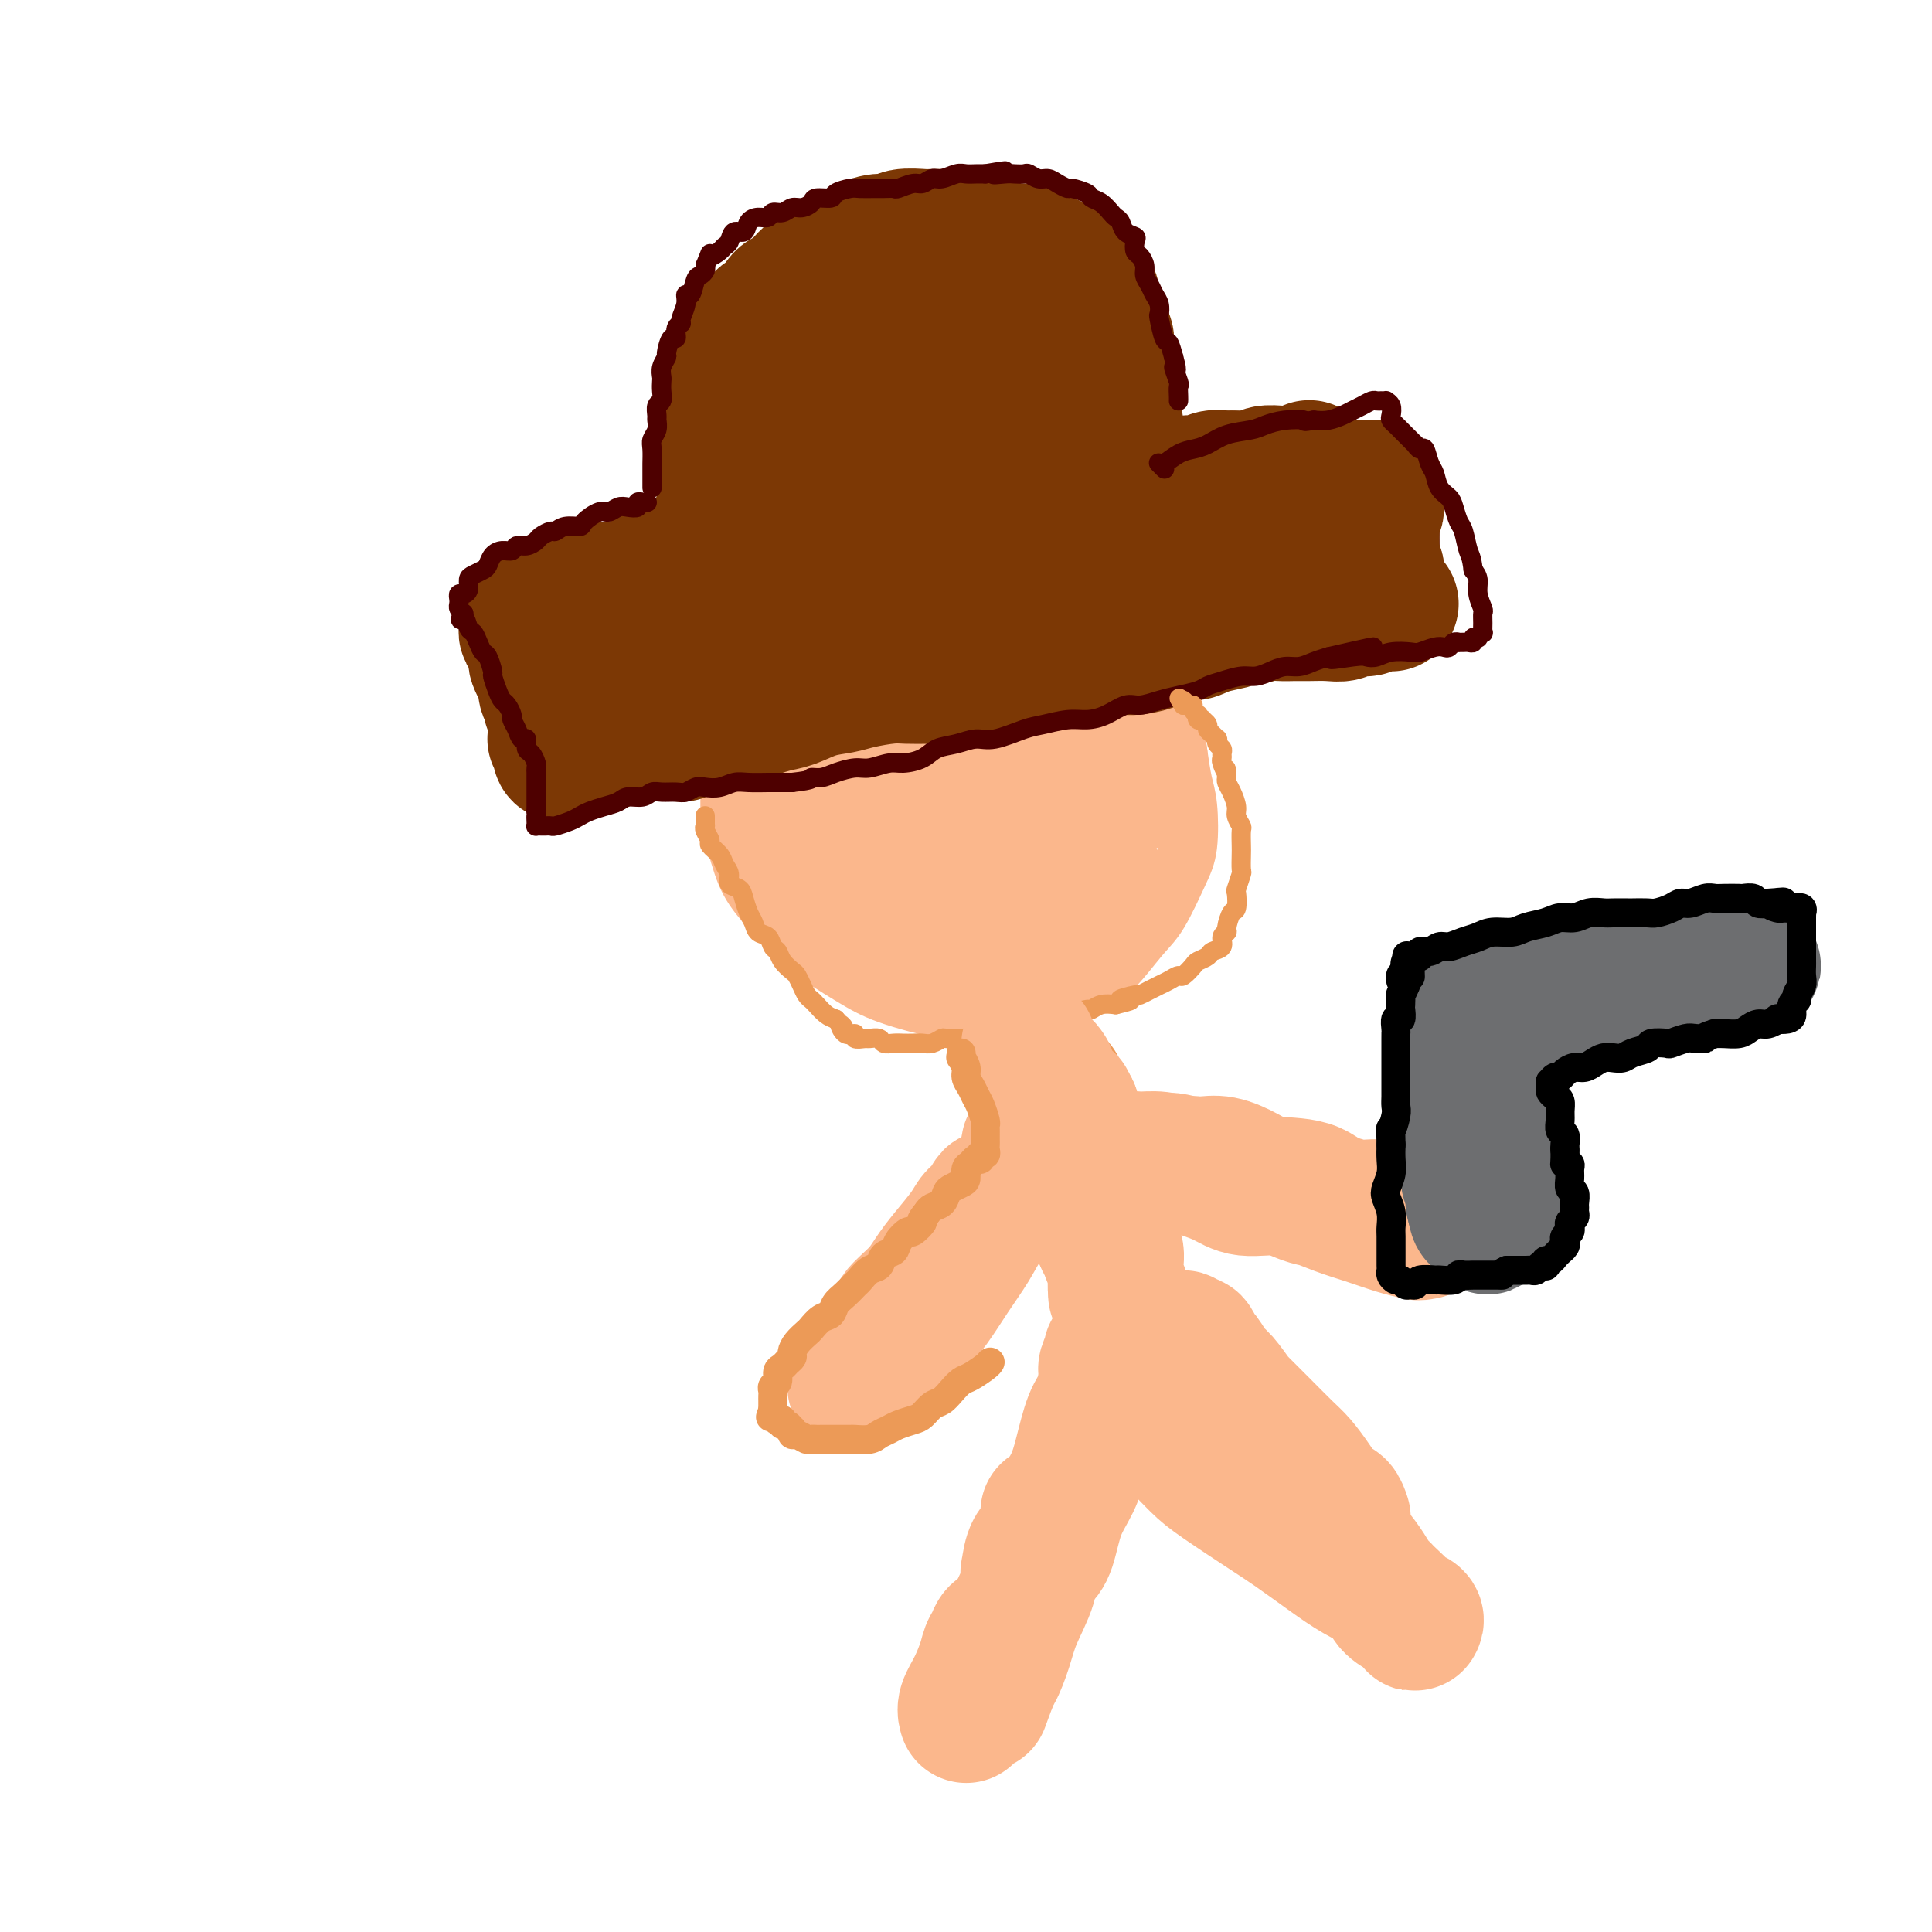 <svg viewBox='0 0 400 400' version='1.1' xmlns='http://www.w3.org/2000/svg' xmlns:xlink='http://www.w3.org/1999/xlink'><g fill='none' stroke='#FBB78C' stroke-width='12' stroke-linecap='round' stroke-linejoin='round'><path d='M200,123c0.151,-0.754 0.302,-1.507 0,-2c-0.302,-0.493 -1.059,-0.725 -2,-1c-0.941,-0.275 -2.068,-0.593 -3,-1c-0.932,-0.407 -1.670,-0.902 -3,-1c-1.330,-0.098 -3.254,0.201 -5,1c-1.746,0.799 -3.316,2.098 -5,3c-1.684,0.902 -3.483,1.408 -6,3c-2.517,1.592 -5.751,4.269 -8,7c-2.249,2.731 -3.511,5.516 -5,8c-1.489,2.484 -3.204,4.665 -5,8c-1.796,3.335 -3.671,7.822 -5,11c-1.329,3.178 -2.110,5.047 -2,8c0.110,2.953 1.112,6.989 2,10c0.888,3.011 1.663,4.997 3,7c1.337,2.003 3.238,4.022 5,6c1.762,1.978 3.386,3.917 6,6c2.614,2.083 6.218,4.312 9,6c2.782,1.688 4.743,2.835 8,4c3.257,1.165 7.811,2.349 11,3c3.189,0.651 5.012,0.768 7,1c1.988,0.232 4.142,0.579 7,0c2.858,-0.579 6.420,-2.082 9,-3c2.580,-0.918 4.179,-1.249 6,-2c1.821,-0.751 3.865,-1.922 6,-4c2.135,-2.078 4.363,-5.063 6,-7c1.637,-1.937 2.684,-2.827 4,-5c1.316,-2.173 2.899,-5.629 4,-8c1.101,-2.371 1.718,-3.656 2,-6c0.282,-2.344 0.230,-5.746 0,-8c-0.230,-2.254 -0.637,-3.358 -1,-5c-0.363,-1.642 -0.681,-3.821 -1,-6'/><path d='M244,156c-0.537,-5.147 -1.879,-5.515 -3,-7c-1.121,-1.485 -2.021,-4.088 -3,-6c-0.979,-1.912 -2.038,-3.133 -4,-5c-1.962,-1.867 -4.828,-4.382 -7,-6c-2.172,-1.618 -3.652,-2.341 -5,-3c-1.348,-0.659 -2.565,-1.255 -5,-2c-2.435,-0.745 -6.088,-1.638 -9,-2c-2.912,-0.362 -5.083,-0.192 -7,0c-1.917,0.192 -3.582,0.405 -6,1c-2.418,0.595 -5.591,1.573 -8,3c-2.409,1.427 -4.054,3.304 -6,5c-1.946,1.696 -4.193,3.210 -6,6c-1.807,2.790 -3.173,6.855 -4,10c-0.827,3.145 -1.116,5.371 -1,8c0.116,2.629 0.636,5.661 2,9c1.364,3.339 3.572,6.984 6,10c2.428,3.016 5.075,5.401 8,8c2.925,2.599 6.126,5.411 9,7c2.874,1.589 5.419,1.955 8,2c2.581,0.045 5.197,-0.232 7,-1c1.803,-0.768 2.794,-2.028 4,-4c1.206,-1.972 2.628,-4.658 3,-8c0.372,-3.342 -0.306,-7.342 -1,-11c-0.694,-3.658 -1.404,-6.973 -3,-11c-1.596,-4.027 -4.076,-8.765 -6,-12c-1.924,-3.235 -3.290,-4.966 -5,-6c-1.710,-1.034 -3.762,-1.371 -6,-1c-2.238,0.371 -4.662,1.450 -7,3c-2.338,1.550 -4.591,3.571 -6,6c-1.409,2.429 -1.974,5.265 -2,9c-0.026,3.735 0.487,8.367 1,13'/><path d='M182,171c0.496,4.967 2.237,6.386 4,8c1.763,1.614 3.547,3.425 6,5c2.453,1.575 5.575,2.914 8,3c2.425,0.086 4.154,-1.083 6,-2c1.846,-0.917 3.807,-1.583 5,-4c1.193,-2.417 1.616,-6.583 2,-10c0.384,-3.417 0.729,-6.083 0,-9c-0.729,-2.917 -2.533,-6.084 -4,-9c-1.467,-2.916 -2.596,-5.581 -4,-7c-1.404,-1.419 -3.083,-1.592 -5,-1c-1.917,0.592 -4.071,1.950 -6,4c-1.929,2.050 -3.631,4.793 -5,8c-1.369,3.207 -2.404,6.877 -3,10c-0.596,3.123 -0.752,5.698 0,8c0.752,2.302 2.413,4.332 4,5c1.587,0.668 3.101,-0.025 5,-1c1.899,-0.975 4.183,-2.230 6,-4c1.817,-1.770 3.167,-4.053 4,-7c0.833,-2.947 1.150,-6.556 1,-10c-0.150,-3.444 -0.768,-6.721 -2,-9c-1.232,-2.279 -3.078,-3.560 -5,-4c-1.922,-0.440 -3.918,-0.041 -6,1c-2.082,1.041 -4.249,2.723 -7,5c-2.751,2.277 -6.087,5.148 -8,8c-1.913,2.852 -2.404,5.685 -3,8c-0.596,2.315 -1.297,4.113 -1,6c0.297,1.887 1.593,3.862 3,5c1.407,1.138 2.923,1.439 5,1c2.077,-0.439 4.713,-1.618 7,-3c2.287,-1.382 4.225,-2.966 6,-5c1.775,-2.034 3.388,-4.517 5,-7'/><path d='M200,164c3.013,-3.357 1.546,-4.248 0,-6c-1.546,-1.752 -3.170,-4.365 -5,-6c-1.830,-1.635 -3.867,-2.291 -6,-2c-2.133,0.291 -4.361,1.528 -7,3c-2.639,1.472 -5.688,3.179 -8,5c-2.312,1.821 -3.888,3.756 -5,6c-1.112,2.244 -1.761,4.796 -2,6c-0.239,1.204 -0.068,1.058 0,1c0.068,-0.058 0.034,-0.029 0,0'/><path d='M168,157c-0.227,-0.074 -0.455,-0.149 -1,0c-0.545,0.149 -1.409,0.521 -2,1c-0.591,0.479 -0.910,1.065 -1,2c-0.090,0.935 0.049,2.219 0,4c-0.049,1.781 -0.285,4.060 0,6c0.285,1.940 1.093,3.542 2,6c0.907,2.458 1.914,5.773 3,8c1.086,2.227 2.252,3.368 3,5c0.748,1.632 1.077,3.757 2,5c0.923,1.243 2.441,1.604 3,2c0.559,0.396 0.160,0.827 0,1c-0.160,0.173 -0.080,0.086 0,0'/><path d='M167,162c-0.715,0.565 -1.431,1.131 -2,2c-0.569,0.869 -0.993,2.042 -1,3c-0.007,0.958 0.402,1.703 1,3c0.598,1.297 1.384,3.147 2,5c0.616,1.853 1.061,3.708 2,5c0.939,1.292 2.372,2.021 4,4c1.628,1.979 3.452,5.210 5,7c1.548,1.790 2.821,2.140 4,3c1.179,0.860 2.264,2.231 4,3c1.736,0.769 4.121,0.938 5,1c0.879,0.062 0.251,0.018 0,0c-0.251,-0.018 -0.126,-0.009 0,0'/><path d='M186,191c-0.023,0.354 -0.045,0.707 0,1c0.045,0.293 0.159,0.525 1,1c0.841,0.475 2.409,1.194 4,2c1.591,0.806 3.204,1.701 5,2c1.796,0.299 3.774,0.003 6,0c2.226,-0.003 4.700,0.288 7,0c2.300,-0.288 4.427,-1.154 6,-2c1.573,-0.846 2.592,-1.670 3,-2c0.408,-0.330 0.204,-0.165 0,0'/><path d='M213,190c0.119,0.458 0.239,0.916 0,1c-0.239,0.084 -0.835,-0.207 0,0c0.835,0.207 3.103,0.913 5,1c1.897,0.087 3.422,-0.443 5,-1c1.578,-0.557 3.207,-1.141 5,-2c1.793,-0.859 3.749,-1.993 5,-3c1.251,-1.007 1.798,-1.886 2,-3c0.202,-1.114 0.058,-2.461 0,-3c-0.058,-0.539 -0.029,-0.269 0,0'/><path d='M199,142c0.370,-0.309 0.739,-0.618 1,-1c0.261,-0.382 0.412,-0.838 1,-1c0.588,-0.162 1.612,-0.031 3,0c1.388,0.031 3.138,-0.039 5,0c1.862,0.039 3.835,0.185 6,1c2.165,0.815 4.521,2.297 7,4c2.479,1.703 5.081,3.627 7,6c1.919,2.373 3.155,5.197 4,7c0.845,1.803 1.299,2.586 2,4c0.701,1.414 1.650,3.457 2,5c0.350,1.543 0.100,2.584 0,3c-0.100,0.416 -0.050,0.208 0,0'/><path d='M224,152c0.388,0.036 0.777,0.073 1,0c0.223,-0.073 0.281,-0.254 1,0c0.719,0.254 2.098,0.943 3,2c0.902,1.057 1.325,2.484 2,4c0.675,1.516 1.601,3.123 2,5c0.399,1.877 0.271,4.023 0,6c-0.271,1.977 -0.686,3.784 -1,6c-0.314,2.216 -0.527,4.841 -1,7c-0.473,2.159 -1.204,3.850 -2,5c-0.796,1.150 -1.656,1.757 -2,2c-0.344,0.243 -0.172,0.121 0,0'/><path d='M225,162c-0.112,0.067 -0.224,0.135 0,0c0.224,-0.135 0.783,-0.472 1,0c0.217,0.472 0.093,1.752 0,3c-0.093,1.248 -0.153,2.465 0,4c0.153,1.535 0.521,3.388 1,5c0.479,1.612 1.070,2.982 1,4c-0.070,1.018 -0.802,1.685 -1,2c-0.198,0.315 0.139,0.277 0,0c-0.139,-0.277 -0.754,-0.793 -1,-1c-0.246,-0.207 -0.123,-0.103 0,0'/><path d='M223,158c-0.461,-0.000 -0.922,-0.001 -1,0c-0.078,0.001 0.227,0.002 0,1c-0.227,0.998 -0.985,2.992 -1,5c-0.015,2.008 0.714,4.031 1,6c0.286,1.969 0.130,3.883 0,6c-0.130,2.117 -0.235,4.435 0,6c0.235,1.565 0.809,2.376 1,3c0.191,0.624 -0.000,1.060 0,1c0.000,-0.060 0.193,-0.616 0,-1c-0.193,-0.384 -0.772,-0.597 -1,-2c-0.228,-1.403 -0.106,-3.995 0,-6c0.106,-2.005 0.197,-3.421 0,-5c-0.197,-1.579 -0.682,-3.320 -1,-5c-0.318,-1.680 -0.470,-3.299 -1,-5c-0.530,-1.701 -1.439,-3.486 -2,-5c-0.561,-1.514 -0.773,-2.759 -1,-4c-0.227,-1.241 -0.469,-2.479 -1,-3c-0.531,-0.521 -1.352,-0.325 -2,-1c-0.648,-0.675 -1.125,-2.219 -2,-3c-0.875,-0.781 -2.148,-0.797 -3,-1c-0.852,-0.203 -1.281,-0.591 -2,-1c-0.719,-0.409 -1.726,-0.838 -3,-1c-1.274,-0.162 -2.815,-0.058 -4,0c-1.185,0.058 -2.016,0.069 -3,0c-0.984,-0.069 -2.123,-0.217 -3,0c-0.877,0.217 -1.494,0.797 -2,1c-0.506,0.203 -0.901,0.027 -1,0c-0.099,-0.027 0.097,0.096 0,0c-0.097,-0.096 -0.488,-0.410 0,-1c0.488,-0.590 1.854,-1.454 3,-2c1.146,-0.546 2.073,-0.773 3,-1'/><path d='M197,140c1.416,-0.801 1.958,-0.804 3,-1c1.042,-0.196 2.586,-0.587 4,-1c1.414,-0.413 2.698,-0.850 4,-1c1.302,-0.150 2.621,-0.013 4,0c1.379,0.013 2.816,-0.100 4,0c1.184,0.100 2.114,0.411 3,1c0.886,0.589 1.729,1.454 3,2c1.271,0.546 2.970,0.773 4,1c1.030,0.227 1.391,0.453 2,1c0.609,0.547 1.467,1.415 2,2c0.533,0.585 0.742,0.889 1,1c0.258,0.111 0.564,0.031 1,0c0.436,-0.031 1.001,-0.011 1,0c-0.001,0.011 -0.566,0.014 -1,0c-0.434,-0.014 -0.735,-0.044 -1,0c-0.265,0.044 -0.494,0.161 -1,0c-0.506,-0.161 -1.289,-0.602 -2,-1c-0.711,-0.398 -1.349,-0.754 -2,-1c-0.651,-0.246 -1.315,-0.381 -2,-1c-0.685,-0.619 -1.390,-1.720 -2,-2c-0.610,-0.280 -1.126,0.261 -2,0c-0.874,-0.261 -2.107,-1.324 -3,-2c-0.893,-0.676 -1.447,-0.966 -2,-1c-0.553,-0.034 -1.106,0.187 -2,0c-0.894,-0.187 -2.131,-0.782 -3,-1c-0.869,-0.218 -1.371,-0.058 -2,0c-0.629,0.058 -1.385,0.016 -2,0c-0.615,-0.016 -1.089,-0.004 -2,0c-0.911,0.004 -2.260,0.001 -3,0c-0.740,-0.001 -0.870,-0.001 -1,0'/><path d='M200,136c-1.891,0.179 -1.620,0.625 -2,1c-0.380,0.375 -1.411,0.678 -2,1c-0.589,0.322 -0.735,0.664 -1,1c-0.265,0.336 -0.648,0.667 -1,1c-0.352,0.333 -0.674,0.668 -1,1c-0.326,0.332 -0.655,0.662 -1,1c-0.345,0.338 -0.707,0.685 -1,1c-0.293,0.315 -0.516,0.598 -1,1c-0.484,0.402 -1.229,0.922 -2,1c-0.771,0.078 -1.570,-0.287 -2,0c-0.430,0.287 -0.493,1.226 -1,2c-0.507,0.774 -1.460,1.383 -2,2c-0.540,0.617 -0.668,1.244 -1,2c-0.332,0.756 -0.867,1.643 -1,2c-0.133,0.357 0.136,0.184 0,1c-0.136,0.816 -0.678,2.623 -1,4c-0.322,1.377 -0.426,2.326 -1,3c-0.574,0.674 -1.619,1.073 -2,2c-0.381,0.927 -0.099,2.380 0,3c0.099,0.620 0.016,0.405 0,1c-0.016,0.595 0.034,1.998 0,3c-0.034,1.002 -0.153,1.603 0,2c0.153,0.397 0.577,0.591 1,1c0.423,0.409 0.845,1.033 1,1c0.155,-0.033 0.044,-0.724 0,-1c-0.044,-0.276 -0.022,-0.138 0,0'/><path d='M164,156c0.021,-0.007 0.041,-0.015 0,0c-0.041,0.015 -0.144,0.051 -1,0c-0.856,-0.051 -2.465,-0.190 -3,0c-0.535,0.190 0.003,0.710 0,1c-0.003,0.290 -0.546,0.349 -1,1c-0.454,0.651 -0.817,1.895 -1,3c-0.183,1.105 -0.186,2.071 0,3c0.186,0.929 0.561,1.820 1,3c0.439,1.180 0.944,2.648 1,4c0.056,1.352 -0.335,2.586 0,4c0.335,1.414 1.398,3.007 2,4c0.602,0.993 0.743,1.384 1,2c0.257,0.616 0.628,1.456 1,2c0.372,0.544 0.744,0.791 1,1c0.256,0.209 0.395,0.379 1,1c0.605,0.621 1.675,1.694 2,2c0.325,0.306 -0.094,-0.156 0,0c0.094,0.156 0.701,0.929 1,1c0.299,0.071 0.288,-0.561 0,-1c-0.288,-0.439 -0.855,-0.687 -1,-1c-0.145,-0.313 0.130,-0.691 0,-1c-0.130,-0.309 -0.665,-0.548 -1,-1c-0.335,-0.452 -0.469,-1.116 -1,-2c-0.531,-0.884 -1.460,-1.987 -2,-3c-0.540,-1.013 -0.692,-1.934 -1,-3c-0.308,-1.066 -0.773,-2.275 -1,-3c-0.227,-0.725 -0.215,-0.964 0,-2c0.215,-1.036 0.633,-2.867 1,-4c0.367,-1.133 0.684,-1.566 1,-2'/><path d='M164,165c0.222,-1.713 -0.222,-1.997 0,-3c0.222,-1.003 1.109,-2.726 2,-4c0.891,-1.274 1.785,-2.099 2,-3c0.215,-0.901 -0.248,-1.877 0,-3c0.248,-1.123 1.206,-2.391 2,-3c0.794,-0.609 1.422,-0.557 2,-1c0.578,-0.443 1.106,-1.379 2,-2c0.894,-0.621 2.154,-0.926 3,-1c0.846,-0.074 1.279,0.081 2,0c0.721,-0.081 1.730,-0.400 3,-1c1.270,-0.600 2.800,-1.481 4,-2c1.200,-0.519 2.068,-0.675 3,-1c0.932,-0.325 1.926,-0.819 3,-1c1.074,-0.181 2.228,-0.048 3,0c0.772,0.048 1.161,0.013 2,0c0.839,-0.013 2.126,-0.004 3,0c0.874,0.004 1.333,0.001 2,0c0.667,-0.001 1.541,-0.001 2,0c0.459,0.001 0.503,0.003 1,0c0.497,-0.003 1.446,-0.012 2,0c0.554,0.012 0.712,0.044 1,0c0.288,-0.044 0.704,-0.166 1,0c0.296,0.166 0.472,0.619 1,1c0.528,0.381 1.410,0.690 2,1c0.590,0.310 0.890,0.622 1,1c0.110,0.378 0.032,0.822 0,1c-0.032,0.178 -0.016,0.089 0,0'/><path d='M199,169c-0.195,0.325 -0.390,0.651 -1,1c-0.610,0.349 -1.635,0.722 -2,1c-0.365,0.278 -0.071,0.460 0,1c0.071,0.540 -0.080,1.438 0,3c0.080,1.562 0.393,3.790 1,5c0.607,1.210 1.510,1.403 2,2c0.490,0.597 0.567,1.599 1,2c0.433,0.401 1.223,0.202 2,0c0.777,-0.202 1.541,-0.405 2,-1c0.459,-0.595 0.614,-1.581 1,-3c0.386,-1.419 1.002,-3.269 1,-5c-0.002,-1.731 -0.621,-3.342 -1,-5c-0.379,-1.658 -0.518,-3.364 -1,-5c-0.482,-1.636 -1.306,-3.203 -2,-4c-0.694,-0.797 -1.258,-0.825 -2,-1c-0.742,-0.175 -1.663,-0.496 -3,0c-1.337,0.496 -3.092,1.808 -4,3c-0.908,1.192 -0.970,2.265 -2,4c-1.030,1.735 -3.027,4.131 -4,6c-0.973,1.869 -0.921,3.211 -1,5c-0.079,1.789 -0.289,4.024 0,6c0.289,1.976 1.077,3.693 2,5c0.923,1.307 1.981,2.204 3,3c1.019,0.796 2.001,1.492 3,2c0.999,0.508 2.016,0.830 3,1c0.984,0.170 1.933,0.189 3,0c1.067,-0.189 2.250,-0.587 3,-1c0.750,-0.413 1.067,-0.843 2,-1c0.933,-0.157 2.482,-0.042 3,0c0.518,0.042 0.005,0.012 0,0c-0.005,-0.012 0.497,-0.006 1,0'/><path d='M209,193c2.037,-0.357 1.131,-0.249 1,0c-0.131,0.249 0.513,0.640 1,1c0.487,0.360 0.816,0.688 1,1c0.184,0.312 0.224,0.606 1,1c0.776,0.394 2.289,0.886 3,1c0.711,0.114 0.620,-0.152 1,0c0.380,0.152 1.231,0.721 2,1c0.769,0.279 1.456,0.267 2,0c0.544,-0.267 0.944,-0.790 1,-1c0.056,-0.210 -0.232,-0.108 0,0c0.232,0.108 0.986,0.221 1,0c0.014,-0.221 -0.710,-0.778 -1,-1c-0.290,-0.222 -0.145,-0.111 0,0'/><path d='M200,202c-0.007,0.115 -0.014,0.231 0,0c0.014,-0.231 0.048,-0.808 0,-1c-0.048,-0.192 -0.180,0.001 0,0c0.180,-0.001 0.670,-0.196 1,0c0.330,0.196 0.500,0.784 1,1c0.500,0.216 1.331,0.059 2,0c0.669,-0.059 1.175,-0.019 2,0c0.825,0.019 1.968,0.017 3,0c1.032,-0.017 1.953,-0.050 3,0c1.047,0.050 2.220,0.182 3,0c0.780,-0.182 1.168,-0.679 2,-1c0.832,-0.321 2.107,-0.467 3,-1c0.893,-0.533 1.405,-1.453 2,-2c0.595,-0.547 1.272,-0.721 2,-1c0.728,-0.279 1.505,-0.663 2,-1c0.495,-0.337 0.707,-0.626 1,-1c0.293,-0.374 0.666,-0.832 1,-1c0.334,-0.168 0.628,-0.045 1,0c0.372,0.045 0.820,0.013 1,0c0.180,-0.013 0.090,-0.006 0,0'/></g>
<g fill='none' stroke='#4E0000' stroke-width='4' stroke-linecap='round' stroke-linejoin='round'><path d='M134,145c0.292,-0.018 0.584,-0.036 1,0c0.416,0.036 0.955,0.127 2,0c1.045,-0.127 2.597,-0.471 5,-1c2.403,-0.529 5.657,-1.242 9,-2c3.343,-0.758 6.774,-1.562 10,-2c3.226,-0.438 6.246,-0.509 10,-1c3.754,-0.491 8.241,-1.401 12,-2c3.759,-0.599 6.788,-0.885 8,-1c1.212,-0.115 0.606,-0.057 0,0'/><path d='M182,135c0.738,-0.024 1.477,-0.048 2,0c0.523,0.048 0.831,0.167 2,0c1.169,-0.167 3.199,-0.619 5,-1c1.801,-0.381 3.374,-0.691 5,-1c1.626,-0.309 3.305,-0.619 6,-1c2.695,-0.381 6.407,-0.834 9,-1c2.593,-0.166 4.066,-0.044 6,0c1.934,0.044 4.328,0.012 6,0c1.672,-0.012 2.620,-0.003 3,0c0.380,0.003 0.190,0.002 0,0'/><path d='M219,135c1.155,0.100 2.311,0.200 3,0c0.689,-0.200 0.912,-0.700 2,-1c1.088,-0.300 3.040,-0.399 5,-1c1.960,-0.601 3.929,-1.702 6,-2c2.071,-0.298 4.243,0.207 7,0c2.757,-0.207 6.098,-1.127 9,-2c2.902,-0.873 5.366,-1.698 8,-2c2.634,-0.302 5.440,-0.081 7,0c1.560,0.081 1.874,0.023 2,0c0.126,-0.023 0.063,-0.012 0,0'/><path d='M264,127c0.142,0.089 0.284,0.178 1,0c0.716,-0.178 2.006,-0.622 3,-1c0.994,-0.378 1.693,-0.689 3,-1c1.307,-0.311 3.222,-0.623 5,-1c1.778,-0.377 3.419,-0.819 5,-1c1.581,-0.181 3.103,-0.101 5,0c1.897,0.101 4.168,0.223 6,0c1.832,-0.223 3.224,-0.791 4,-1c0.776,-0.209 0.936,-0.060 1,0c0.064,0.060 0.032,0.030 0,0'/><path d='M132,142c-0.438,-0.284 -0.876,-0.569 -1,-1c-0.124,-0.431 0.065,-1.010 0,-1c-0.065,0.010 -0.385,0.608 -1,0c-0.615,-0.608 -1.524,-2.422 -2,-4c-0.476,-1.578 -0.520,-2.920 -1,-4c-0.480,-1.080 -1.397,-1.898 -2,-3c-0.603,-1.102 -0.893,-2.489 -1,-3c-0.107,-0.511 -0.031,-0.146 0,0c0.031,0.146 0.015,0.073 0,0'/><path d='M128,136c-0.444,0.103 -0.889,0.206 -1,0c-0.111,-0.206 0.110,-0.720 0,-1c-0.110,-0.280 -0.551,-0.328 -1,-1c-0.449,-0.672 -0.905,-1.970 -1,-3c-0.095,-1.030 0.170,-1.791 0,-3c-0.170,-1.209 -0.777,-2.864 -1,-4c-0.223,-1.136 -0.064,-1.753 0,-2c0.064,-0.247 0.032,-0.123 0,0'/><path d='M126,124c-0.515,-0.455 -1.030,-0.910 -1,-1c0.030,-0.090 0.607,0.183 1,0c0.393,-0.183 0.604,-0.824 1,-1c0.396,-0.176 0.976,0.111 1,0c0.024,-0.111 -0.509,-0.622 0,-1c0.509,-0.378 2.059,-0.623 3,-1c0.941,-0.377 1.271,-0.886 2,-1c0.729,-0.114 1.855,0.165 3,0c1.145,-0.165 2.308,-0.775 3,-1c0.692,-0.225 0.912,-0.064 1,0c0.088,0.064 0.044,0.032 0,0'/><path d='M145,123c0.373,0.089 0.746,0.177 1,0c0.254,-0.177 0.389,-0.621 1,-1c0.611,-0.379 1.697,-0.694 3,-1c1.303,-0.306 2.822,-0.604 4,-1c1.178,-0.396 2.015,-0.891 3,-1c0.985,-0.109 2.120,0.167 3,0c0.880,-0.167 1.506,-0.776 2,-1c0.494,-0.224 0.855,-0.064 1,0c0.145,0.064 0.072,0.032 0,0'/><path d='M160,118c0.356,0.007 0.712,0.013 1,0c0.288,-0.013 0.508,-0.046 1,0c0.492,0.046 1.256,0.170 2,0c0.744,-0.170 1.467,-0.634 2,-1c0.533,-0.366 0.875,-0.634 2,-1c1.125,-0.366 3.034,-0.829 4,-1c0.966,-0.171 0.990,-0.049 1,0c0.010,0.049 0.005,0.024 0,0'/><path d='M174,118c-0.422,0.151 -0.844,0.301 -1,0c-0.156,-0.301 -0.046,-1.054 0,-2c0.046,-0.946 0.026,-2.086 0,-3c-0.026,-0.914 -0.060,-1.604 0,-3c0.060,-1.396 0.212,-3.498 0,-5c-0.212,-1.502 -0.789,-2.402 -1,-4c-0.211,-1.598 -0.057,-3.892 0,-5c0.057,-1.108 0.016,-1.031 0,-1c-0.016,0.031 -0.008,0.015 0,0'/><path d='M173,99c-0.305,0.181 -0.610,0.362 -1,0c-0.390,-0.362 -0.867,-1.268 -1,-2c-0.133,-0.732 0.076,-1.291 0,-2c-0.076,-0.709 -0.437,-1.567 0,-3c0.437,-1.433 1.672,-3.442 2,-5c0.328,-1.558 -0.252,-2.665 0,-4c0.252,-1.335 1.337,-2.898 2,-4c0.663,-1.102 0.904,-1.743 1,-2c0.096,-0.257 0.048,-0.128 0,0'/><path d='M177,76c-0.002,-0.360 -0.005,-0.719 0,-1c0.005,-0.281 0.016,-0.483 0,-1c-0.016,-0.517 -0.060,-1.350 0,-2c0.060,-0.650 0.226,-1.116 1,-2c0.774,-0.884 2.158,-2.187 3,-3c0.842,-0.813 1.143,-1.135 2,-2c0.857,-0.865 2.271,-2.271 3,-3c0.729,-0.729 0.774,-0.779 1,-1c0.226,-0.221 0.634,-0.613 1,-1c0.366,-0.387 0.688,-0.769 1,-1c0.312,-0.231 0.612,-0.311 1,0c0.388,0.311 0.865,1.011 1,1c0.135,-0.011 -0.070,-0.735 0,-1c0.070,-0.265 0.416,-0.071 1,0c0.584,0.071 1.406,0.020 2,0c0.594,-0.020 0.961,-0.007 1,0c0.039,0.007 -0.251,0.010 0,0c0.251,-0.010 1.042,-0.032 2,0c0.958,0.032 2.084,0.119 3,0c0.916,-0.119 1.622,-0.443 3,0c1.378,0.443 3.427,1.653 5,2c1.573,0.347 2.670,-0.169 4,0c1.330,0.169 2.893,1.025 4,2c1.107,0.975 1.760,2.070 2,3c0.240,0.930 0.069,1.694 0,2c-0.069,0.306 -0.034,0.153 0,0'/><path d='M219,72c0.024,0.314 0.049,0.627 0,1c-0.049,0.373 -0.170,0.804 0,1c0.170,0.196 0.633,0.156 1,1c0.367,0.844 0.638,2.573 1,4c0.362,1.427 0.815,2.551 1,4c0.185,1.449 0.102,3.223 0,5c-0.102,1.777 -0.223,3.559 0,5c0.223,1.441 0.791,2.542 1,4c0.209,1.458 0.060,3.274 0,4c-0.060,0.726 -0.030,0.363 0,0'/><path d='M225,94c-0.431,-0.187 -0.862,-0.374 -1,0c-0.138,0.374 0.015,1.308 0,2c-0.015,0.692 -0.200,1.142 0,2c0.200,0.858 0.786,2.125 1,3c0.214,0.875 0.057,1.358 0,2c-0.057,0.642 -0.015,1.442 0,2c0.015,0.558 0.004,0.874 0,1c-0.004,0.126 -0.002,0.063 0,0'/><path d='M226,102c0.361,0.119 0.722,0.239 1,0c0.278,-0.239 0.473,-0.836 1,-1c0.527,-0.164 1.385,0.106 2,0c0.615,-0.106 0.986,-0.589 2,-1c1.014,-0.411 2.671,-0.751 4,-1c1.329,-0.249 2.329,-0.406 4,-1c1.671,-0.594 4.014,-1.623 6,-2c1.986,-0.377 3.615,-0.101 5,0c1.385,0.101 2.527,0.027 4,0c1.473,-0.027 3.278,-0.008 4,0c0.722,0.008 0.361,0.004 0,0'/><path d='M261,99c-0.117,-0.453 -0.233,-0.906 0,-1c0.233,-0.094 0.817,0.170 1,0c0.183,-0.170 -0.034,-0.774 0,-1c0.034,-0.226 0.320,-0.075 1,0c0.680,0.075 1.753,0.075 3,0c1.247,-0.075 2.668,-0.226 4,0c1.332,0.226 2.577,0.827 4,1c1.423,0.173 3.025,-0.083 4,0c0.975,0.083 1.323,0.506 2,1c0.677,0.494 1.683,1.060 2,1c0.317,-0.060 -0.057,-0.747 0,-1c0.057,-0.253 0.543,-0.072 1,0c0.457,0.072 0.885,0.033 1,0c0.115,-0.033 -0.082,-0.061 0,0c0.082,0.061 0.442,0.213 1,0c0.558,-0.213 1.316,-0.789 2,-1c0.684,-0.211 1.296,-0.058 2,0c0.704,0.058 1.499,0.019 2,0c0.501,-0.019 0.709,-0.019 1,0c0.291,0.019 0.666,0.057 1,0c0.334,-0.057 0.628,-0.208 1,0c0.372,0.208 0.820,0.774 1,1c0.180,0.226 0.090,0.113 0,0'/><path d='M295,100c-0.008,0.502 -0.016,1.004 0,1c0.016,-0.004 0.057,-0.513 0,0c-0.057,0.513 -0.211,2.048 0,3c0.211,0.952 0.789,1.320 1,2c0.211,0.680 0.057,1.671 0,3c-0.057,1.329 -0.015,2.995 0,4c0.015,1.005 0.004,1.347 0,2c-0.004,0.653 -0.001,1.615 0,2c0.001,0.385 0.001,0.192 0,0'/><path d='M296,109c0.000,0.390 0.000,0.780 0,1c0.000,0.220 0.000,0.271 0,1c0.000,0.729 0.000,2.136 0,3c0.000,0.864 0.000,1.185 0,2c0.000,0.815 0.000,2.126 0,3c0.000,0.874 0.000,1.312 0,2c0.000,0.688 0.000,1.625 0,2c0.000,0.375 0.000,0.187 0,0'/></g>
<g fill='none' stroke='#7C3805' stroke-width='28' stroke-linecap='round' stroke-linejoin='round'><path d='M201,83c-0.326,-0.013 -0.651,-0.025 -1,0c-0.349,0.025 -0.721,0.089 -1,0c-0.279,-0.089 -0.464,-0.330 -1,0c-0.536,0.330 -1.424,1.230 -2,2c-0.576,0.770 -0.841,1.411 -1,2c-0.159,0.589 -0.211,1.125 0,2c0.211,0.875 0.685,2.089 1,3c0.315,0.911 0.469,1.520 1,2c0.531,0.480 1.438,0.831 2,1c0.562,0.169 0.778,0.157 1,0c0.222,-0.157 0.449,-0.459 1,-1c0.551,-0.541 1.428,-1.321 2,-2c0.572,-0.679 0.841,-1.258 1,-2c0.159,-0.742 0.209,-1.648 0,-3c-0.209,-1.352 -0.675,-3.148 -1,-4c-0.325,-0.852 -0.508,-0.758 -1,-1c-0.492,-0.242 -1.295,-0.819 -2,-1c-0.705,-0.181 -1.314,0.034 -2,0c-0.686,-0.034 -1.448,-0.317 -2,0c-0.552,0.317 -0.892,1.233 -1,2c-0.108,0.767 0.016,1.384 0,2c-0.016,0.616 -0.173,1.230 0,2c0.173,0.770 0.677,1.698 1,2c0.323,0.302 0.464,-0.020 1,0c0.536,0.020 1.465,0.382 2,0c0.535,-0.382 0.676,-1.507 1,-2c0.324,-0.493 0.830,-0.353 1,-1c0.170,-0.647 0.004,-2.081 0,-3c-0.004,-0.919 0.153,-1.324 0,-2c-0.153,-0.676 -0.615,-1.622 -1,-2c-0.385,-0.378 -0.692,-0.189 -1,0'/><path d='M199,79c-0.547,-1.028 -0.914,-0.097 -1,0c-0.086,0.097 0.110,-0.638 0,-1c-0.110,-0.362 -0.526,-0.349 -1,0c-0.474,0.349 -1.007,1.035 -1,1c0.007,-0.035 0.552,-0.790 1,-1c0.448,-0.210 0.797,0.126 1,0c0.203,-0.126 0.261,-0.713 0,-1c-0.261,-0.287 -0.840,-0.274 -1,0c-0.160,0.274 0.098,0.809 0,1c-0.098,0.191 -0.552,0.037 -1,0c-0.448,-0.037 -0.891,0.043 -1,0c-0.109,-0.043 0.115,-0.207 0,0c-0.115,0.207 -0.569,0.787 -1,1c-0.431,0.213 -0.837,0.061 -1,0c-0.163,-0.061 -0.081,-0.030 0,0'/><path d='M193,79c-1.150,-0.043 -1.026,-0.151 -1,0c0.026,0.151 -0.046,0.561 0,1c0.046,0.439 0.208,0.906 0,1c-0.208,0.094 -0.788,-0.186 -1,0c-0.212,0.186 -0.055,0.838 0,1c0.055,0.162 0.010,-0.168 0,0c-0.010,0.168 0.015,0.833 0,1c-0.015,0.167 -0.069,-0.163 0,0c0.069,0.163 0.263,0.818 0,1c-0.263,0.182 -0.981,-0.110 -1,0c-0.019,0.110 0.660,0.621 1,1c0.340,0.379 0.340,0.626 0,1c-0.340,0.374 -1.019,0.874 -1,1c0.019,0.126 0.737,-0.121 1,0c0.263,0.121 0.070,0.610 0,1c-0.070,0.390 -0.019,0.682 0,1c0.019,0.318 0.005,0.663 0,1c-0.005,0.337 -0.001,0.667 0,1c0.001,0.333 0.000,0.667 0,1c-0.000,0.333 -0.000,0.663 0,1c0.000,0.337 0.000,0.682 0,1c-0.000,0.318 -0.000,0.610 0,1c0.000,0.390 0.000,0.878 0,1c-0.000,0.122 -0.000,-0.122 0,0c0.000,0.122 0.000,0.611 0,1c-0.000,0.389 -0.000,0.679 0,1c0.000,0.321 0.000,0.674 0,1c-0.000,0.326 -0.000,0.626 0,1c0.000,0.374 0.000,0.821 0,1c-0.000,0.179 -0.000,0.089 0,0'/><path d='M191,101c-0.314,3.581 -0.098,1.533 0,1c0.098,-0.533 0.079,0.449 0,1c-0.079,0.551 -0.217,0.671 0,1c0.217,0.329 0.790,0.866 1,1c0.210,0.134 0.056,-0.137 0,0c-0.056,0.137 -0.015,0.681 0,1c0.015,0.319 0.004,0.414 0,1c-0.004,0.586 -0.000,1.664 0,2c0.000,0.336 -0.004,-0.068 0,0c0.004,0.068 0.015,0.610 0,1c-0.015,0.390 -0.055,0.630 0,1c0.055,0.370 0.207,0.870 0,1c-0.207,0.130 -0.773,-0.109 -1,0c-0.227,0.109 -0.116,0.565 0,1c0.116,0.435 0.239,0.849 0,1c-0.239,0.151 -0.838,0.039 -1,0c-0.162,-0.039 0.112,-0.007 0,0c-0.112,0.007 -0.611,-0.013 -1,0c-0.389,0.013 -0.668,0.060 -1,0c-0.332,-0.060 -0.719,-0.226 -1,0c-0.281,0.226 -0.458,0.846 -1,1c-0.542,0.154 -1.448,-0.156 -2,0c-0.552,0.156 -0.749,0.778 -1,1c-0.251,0.222 -0.558,0.046 -1,0c-0.442,-0.046 -1.021,0.040 -2,0c-0.979,-0.040 -2.359,-0.204 -3,0c-0.641,0.204 -0.543,0.776 -1,1c-0.457,0.224 -1.469,0.099 -2,0c-0.531,-0.099 -0.580,-0.171 -1,0c-0.420,0.171 -1.210,0.586 -2,1'/><path d='M171,118c-3.721,0.785 -3.023,0.248 -3,0c0.023,-0.248 -0.627,-0.206 -1,0c-0.373,0.206 -0.467,0.576 -1,1c-0.533,0.424 -1.504,0.901 -2,1c-0.496,0.099 -0.516,-0.180 -1,0c-0.484,0.180 -1.430,0.819 -2,1c-0.570,0.181 -0.764,-0.096 -1,0c-0.236,0.096 -0.515,0.566 -1,1c-0.485,0.434 -1.177,0.834 -2,1c-0.823,0.166 -1.776,0.100 -2,0c-0.224,-0.100 0.281,-0.233 0,0c-0.281,0.233 -1.347,0.832 -2,1c-0.653,0.168 -0.893,-0.095 -1,0c-0.107,0.095 -0.080,0.547 0,1c0.080,0.453 0.215,0.905 0,1c-0.215,0.095 -0.778,-0.167 -1,0c-0.222,0.167 -0.101,0.763 0,1c0.101,0.237 0.182,0.115 0,0c-0.182,-0.115 -0.626,-0.223 -1,0c-0.374,0.223 -0.678,0.778 -1,1c-0.322,0.222 -0.661,0.111 -1,0'/><path d='M148,128c-3.725,1.543 -1.537,0.399 -1,0c0.537,-0.399 -0.577,-0.054 -1,0c-0.423,0.054 -0.155,-0.183 0,0c0.155,0.183 0.195,0.784 0,1c-0.195,0.216 -0.627,0.045 -1,0c-0.373,-0.045 -0.688,0.037 -1,0c-0.312,-0.037 -0.622,-0.192 -1,0c-0.378,0.192 -0.823,0.732 -1,1c-0.177,0.268 -0.087,0.264 0,0c0.087,-0.264 0.171,-0.790 0,-1c-0.171,-0.210 -0.595,-0.106 -1,0c-0.405,0.106 -0.789,0.213 -1,0c-0.211,-0.213 -0.249,-0.747 0,-1c0.249,-0.253 0.785,-0.227 1,0c0.215,0.227 0.110,0.653 0,1c-0.110,0.347 -0.226,0.614 0,1c0.226,0.386 0.793,0.891 1,1c0.207,0.109 0.056,-0.177 0,0c-0.056,0.177 -0.015,0.817 0,1c0.015,0.183 0.004,-0.091 0,0c-0.004,0.091 -0.002,0.545 0,1'/><path d='M142,133c0.486,0.708 0.702,-0.020 1,0c0.298,0.020 0.678,0.790 1,1c0.322,0.210 0.586,-0.140 1,0c0.414,0.140 0.978,0.770 1,1c0.022,0.230 -0.500,0.062 0,0c0.500,-0.062 2.020,-0.016 3,0c0.980,0.016 1.419,0.004 2,0c0.581,-0.004 1.304,-0.000 2,0c0.696,0.000 1.365,-0.003 2,0c0.635,0.003 1.237,0.011 2,0c0.763,-0.011 1.689,-0.041 3,0c1.311,0.041 3.007,0.152 4,0c0.993,-0.152 1.283,-0.566 2,-1c0.717,-0.434 1.861,-0.887 3,-1c1.139,-0.113 2.272,0.114 3,0c0.728,-0.114 1.051,-0.570 2,-1c0.949,-0.430 2.523,-0.833 4,-1c1.477,-0.167 2.857,-0.097 4,0c1.143,0.097 2.048,0.222 3,0c0.952,-0.222 1.949,-0.792 3,-1c1.051,-0.208 2.154,-0.055 3,0c0.846,0.055 1.434,0.011 2,0c0.566,-0.011 1.109,0.011 2,0c0.891,-0.011 2.130,-0.056 3,0c0.870,0.056 1.371,0.211 2,0c0.629,-0.211 1.385,-0.789 2,-1c0.615,-0.211 1.089,-0.057 2,0c0.911,0.057 2.260,0.016 3,0c0.740,-0.016 0.870,-0.008 1,0'/><path d='M208,129c7.412,-1.154 3.942,-1.040 3,-1c-0.942,0.040 0.642,0.007 2,0c1.358,-0.007 2.488,0.012 3,0c0.512,-0.012 0.404,-0.056 1,0c0.596,0.056 1.896,0.212 3,0c1.104,-0.212 2.013,-0.793 3,-1c0.987,-0.207 2.052,-0.042 3,0c0.948,0.042 1.779,-0.040 3,0c1.221,0.040 2.834,0.203 4,0c1.166,-0.203 1.887,-0.771 3,-1c1.113,-0.229 2.618,-0.118 4,0c1.382,0.118 2.640,0.242 4,0c1.360,-0.242 2.822,-0.850 4,-1c1.178,-0.150 2.073,0.157 3,0c0.927,-0.157 1.887,-0.778 3,-1c1.113,-0.222 2.378,-0.045 3,0c0.622,0.045 0.601,-0.040 1,0c0.399,0.040 1.219,0.207 2,0c0.781,-0.207 1.523,-0.788 2,-1c0.477,-0.212 0.690,-0.056 1,0c0.310,0.056 0.717,0.011 1,0c0.283,-0.011 0.442,0.012 1,0c0.558,-0.012 1.515,-0.060 2,0c0.485,0.060 0.497,0.226 1,0c0.503,-0.226 1.498,-0.844 2,-1c0.502,-0.156 0.513,0.151 1,0c0.487,-0.151 1.451,-0.762 2,-1c0.549,-0.238 0.683,-0.105 1,0c0.317,0.105 0.816,0.182 1,0c0.184,-0.182 0.053,-0.623 0,-1c-0.053,-0.377 -0.026,-0.688 0,-1'/><path d='M275,119c1.010,-0.850 -0.465,-0.975 -1,-1c-0.535,-0.025 -0.128,0.050 0,0c0.128,-0.050 -0.022,-0.225 0,-1c0.022,-0.775 0.216,-2.149 0,-3c-0.216,-0.851 -0.841,-1.177 -1,-2c-0.159,-0.823 0.150,-2.142 0,-3c-0.150,-0.858 -0.758,-1.256 -1,-2c-0.242,-0.744 -0.118,-1.835 0,-3c0.118,-1.165 0.228,-2.404 0,-3c-0.228,-0.596 -0.796,-0.548 -1,-1c-0.204,-0.452 -0.043,-1.403 0,-2c0.043,-0.597 -0.030,-0.839 0,-1c0.030,-0.161 0.163,-0.239 0,0c-0.163,0.239 -0.622,0.796 -1,1c-0.378,0.204 -0.677,0.055 -1,0c-0.323,-0.055 -0.672,-0.016 -1,0c-0.328,0.016 -0.636,0.008 -1,0c-0.364,-0.008 -0.783,-0.016 -1,0c-0.217,0.016 -0.233,0.057 -1,0c-0.767,-0.057 -2.285,-0.211 -3,0c-0.715,0.211 -0.625,0.789 -1,1c-0.375,0.211 -1.214,0.057 -2,0c-0.786,-0.057 -1.519,-0.015 -2,0c-0.481,0.015 -0.709,0.004 -1,0c-0.291,-0.004 -0.646,-0.002 -1,0'/><path d='M255,99c-2.828,0.172 -1.898,0.102 -2,0c-0.102,-0.102 -1.237,-0.237 -2,0c-0.763,0.237 -1.156,0.847 -2,1c-0.844,0.153 -2.140,-0.151 -3,0c-0.860,0.151 -1.286,0.758 -2,1c-0.714,0.242 -1.717,0.120 -3,0c-1.283,-0.120 -2.847,-0.240 -4,0c-1.153,0.240 -1.894,0.838 -3,1c-1.106,0.162 -2.578,-0.111 -4,0c-1.422,0.111 -2.793,0.607 -4,1c-1.207,0.393 -2.249,0.683 -3,1c-0.751,0.317 -1.212,0.659 -2,1c-0.788,0.341 -1.904,0.680 -3,1c-1.096,0.320 -2.171,0.622 -3,1c-0.829,0.378 -1.411,0.833 -2,1c-0.589,0.167 -1.184,0.045 -1,0c0.184,-0.045 1.147,-0.015 2,0c0.853,0.015 1.595,0.015 3,0c1.405,-0.015 3.473,-0.046 5,0c1.527,0.046 2.512,0.167 4,0c1.488,-0.167 3.477,-0.622 5,-1c1.523,-0.378 2.579,-0.678 4,-1c1.421,-0.322 3.208,-0.664 5,-1c1.792,-0.336 3.589,-0.664 5,-1c1.411,-0.336 2.436,-0.678 4,-1c1.564,-0.322 3.667,-0.622 5,-1c1.333,-0.378 1.897,-0.832 3,-1c1.103,-0.168 2.744,-0.048 4,0c1.256,0.048 2.128,0.024 3,0'/><path d='M264,101c8.341,-1.083 3.194,-0.290 2,0c-1.194,0.290 1.565,0.078 3,0c1.435,-0.078 1.545,-0.021 2,0c0.455,0.021 1.256,0.006 2,0c0.744,-0.006 1.432,-0.001 2,0c0.568,0.001 1.017,0.000 2,0c0.983,-0.000 2.501,-0.000 3,0c0.499,0.000 -0.020,-0.000 0,0c0.020,0.000 0.579,0.000 1,0c0.421,-0.000 0.705,-0.001 1,0c0.295,0.001 0.602,0.003 1,0c0.398,-0.003 0.886,-0.013 1,0c0.114,0.013 -0.147,0.048 0,0c0.147,-0.048 0.701,-0.179 1,0c0.299,0.179 0.343,0.666 0,1c-0.343,0.334 -1.073,0.513 -1,1c0.073,0.487 0.948,1.281 1,2c0.052,0.719 -0.718,1.363 -1,2c-0.282,0.637 -0.076,1.265 0,2c0.076,0.735 0.021,1.575 0,2c-0.021,0.425 -0.006,0.433 0,1c0.006,0.567 0.005,1.693 0,2c-0.005,0.307 -0.015,-0.205 0,0c0.015,0.205 0.056,1.127 0,2c-0.056,0.873 -0.207,1.697 0,2c0.207,0.303 0.774,0.087 1,0c0.226,-0.087 0.113,-0.043 0,0'/><path d='M285,118c0.310,2.798 0.083,1.292 0,1c-0.083,-0.292 -0.024,0.631 0,1c0.024,0.369 0.012,0.185 0,0'/><path d='M167,108c-0.326,0.422 -0.653,0.844 -1,1c-0.347,0.156 -0.716,0.046 -1,0c-0.284,-0.046 -0.484,-0.027 -1,0c-0.516,0.027 -1.349,0.063 -2,0c-0.651,-0.063 -1.119,-0.224 -2,0c-0.881,0.224 -2.176,0.833 -3,1c-0.824,0.167 -1.178,-0.110 -2,0c-0.822,0.110 -2.111,0.606 -3,1c-0.889,0.394 -1.377,0.687 -2,1c-0.623,0.313 -1.382,0.647 -2,1c-0.618,0.353 -1.096,0.723 -2,1c-0.904,0.277 -2.235,0.459 -3,1c-0.765,0.541 -0.964,1.441 -2,2c-1.036,0.559 -2.907,0.775 -4,1c-1.093,0.225 -1.407,0.457 -2,1c-0.593,0.543 -1.466,1.398 -2,2c-0.534,0.602 -0.728,0.952 -1,1c-0.272,0.048 -0.620,-0.205 -1,0c-0.380,0.205 -0.791,0.867 -1,1c-0.209,0.133 -0.214,-0.263 0,0c0.214,0.263 0.649,1.187 1,2c0.351,0.813 0.619,1.516 1,2c0.381,0.484 0.875,0.748 1,1c0.125,0.252 -0.120,0.491 0,1c0.120,0.509 0.606,1.288 1,2c0.394,0.712 0.697,1.356 1,2'/><path d='M135,133c0.936,1.987 0.775,1.953 1,2c0.225,0.047 0.835,0.173 1,1c0.165,0.827 -0.114,2.354 0,3c0.114,0.646 0.623,0.410 1,1c0.377,0.590 0.623,2.005 1,3c0.377,0.995 0.886,1.571 1,2c0.114,0.429 -0.166,0.710 0,1c0.166,0.290 0.776,0.589 1,1c0.224,0.411 0.060,0.935 0,1c-0.060,0.065 -0.016,-0.329 0,-1c0.016,-0.671 0.005,-1.620 0,-2c-0.005,-0.380 -0.002,-0.190 0,0'/><path d='M141,152c0.411,-0.455 0.822,-0.911 1,-1c0.178,-0.089 0.124,0.187 0,0c-0.124,-0.187 -0.318,-0.837 0,-1c0.318,-0.163 1.149,0.159 2,0c0.851,-0.159 1.724,-0.801 3,-1c1.276,-0.199 2.955,0.045 4,0c1.045,-0.045 1.455,-0.379 3,-1c1.545,-0.621 4.224,-1.528 6,-2c1.776,-0.472 2.649,-0.508 4,-1c1.351,-0.492 3.179,-1.438 5,-2c1.821,-0.562 3.634,-0.739 5,-1c1.366,-0.261 2.283,-0.606 4,-1c1.717,-0.394 4.234,-0.838 6,-1c1.766,-0.162 2.783,-0.043 4,0c1.217,0.043 2.636,0.008 4,0c1.364,-0.008 2.674,0.010 4,0c1.326,-0.010 2.670,-0.049 4,0c1.330,0.049 2.648,0.185 4,0c1.352,-0.185 2.738,-0.690 4,-1c1.262,-0.310 2.400,-0.426 4,-1c1.600,-0.574 3.663,-1.608 5,-2c1.337,-0.392 1.949,-0.143 3,0c1.051,0.143 2.540,0.179 4,0c1.460,-0.179 2.890,-0.572 4,-1c1.110,-0.428 1.900,-0.889 3,-1c1.100,-0.111 2.511,0.129 4,0c1.489,-0.129 3.056,-0.626 4,-1c0.944,-0.374 1.263,-0.626 2,-1c0.737,-0.374 1.891,-0.870 3,-1c1.109,-0.130 2.174,0.106 3,0c0.826,-0.106 1.413,-0.553 2,-1'/><path d='M249,130c7.780,-1.708 4.731,-0.980 4,-1c-0.731,-0.020 0.857,-0.790 2,-1c1.143,-0.210 1.841,0.140 3,0c1.159,-0.140 2.778,-0.770 4,-1c1.222,-0.230 2.047,-0.061 3,0c0.953,0.061 2.036,0.012 3,0c0.964,-0.012 1.810,0.012 3,0c1.190,-0.012 2.724,-0.060 4,0c1.276,0.060 2.292,0.226 3,0c0.708,-0.226 1.107,-0.845 2,-1c0.893,-0.155 2.281,0.155 3,0c0.719,-0.155 0.771,-0.773 1,-1c0.229,-0.227 0.636,-0.061 1,0c0.364,0.061 0.686,0.016 1,0c0.314,-0.016 0.620,-0.004 1,0c0.380,0.004 0.833,0.001 1,0c0.167,-0.001 0.048,-0.000 0,0c-0.048,0.000 -0.024,0.000 0,0'/><path d='M167,105c-0.453,-0.046 -0.906,-0.091 -1,0c-0.094,0.091 0.171,0.320 0,0c-0.171,-0.320 -0.777,-1.189 -1,-2c-0.223,-0.811 -0.061,-1.563 0,-2c0.061,-0.437 0.023,-0.559 0,-1c-0.023,-0.441 -0.031,-1.201 0,-2c0.031,-0.799 0.100,-1.636 0,-2c-0.100,-0.364 -0.370,-0.256 0,-1c0.370,-0.744 1.381,-2.340 2,-3c0.619,-0.660 0.846,-0.385 1,-1c0.154,-0.615 0.235,-2.119 1,-3c0.765,-0.881 2.213,-1.138 3,-2c0.787,-0.862 0.911,-2.329 1,-3c0.089,-0.671 0.141,-0.546 1,-1c0.859,-0.454 2.525,-1.487 3,-2c0.475,-0.513 -0.242,-0.505 0,-1c0.242,-0.495 1.444,-1.493 2,-2c0.556,-0.507 0.468,-0.522 1,-1c0.532,-0.478 1.686,-1.419 2,-2c0.314,-0.581 -0.211,-0.802 0,-1c0.211,-0.198 1.159,-0.372 2,-1c0.841,-0.628 1.576,-1.710 2,-2c0.424,-0.290 0.537,0.210 1,0c0.463,-0.210 1.276,-1.132 2,-2c0.724,-0.868 1.358,-1.682 2,-2c0.642,-0.318 1.291,-0.141 2,0c0.709,0.141 1.479,0.244 2,0c0.521,-0.244 0.794,-0.835 1,-1c0.206,-0.165 0.345,0.096 1,0c0.655,-0.096 1.828,-0.548 3,-1'/><path d='M200,64c1.584,-0.310 1.043,-0.084 1,0c-0.043,0.084 0.411,0.027 1,0c0.589,-0.027 1.314,-0.022 2,0c0.686,0.022 1.335,0.063 2,0c0.665,-0.063 1.348,-0.228 2,0c0.652,0.228 1.274,0.849 2,1c0.726,0.151 1.558,-0.167 2,0c0.442,0.167 0.496,0.818 1,1c0.504,0.182 1.458,-0.106 2,0c0.542,0.106 0.671,0.606 1,1c0.329,0.394 0.858,0.683 1,1c0.142,0.317 -0.101,0.663 0,1c0.101,0.337 0.548,0.667 1,1c0.452,0.333 0.910,0.671 1,1c0.090,0.329 -0.186,0.650 0,1c0.186,0.350 0.835,0.727 1,1c0.165,0.273 -0.153,0.440 0,1c0.153,0.560 0.777,1.512 1,2c0.223,0.488 0.046,0.512 0,1c-0.046,0.488 0.040,1.439 0,2c-0.040,0.561 -0.207,0.731 0,1c0.207,0.269 0.788,0.635 1,1c0.212,0.365 0.057,0.727 0,1c-0.057,0.273 -0.015,0.457 0,1c0.015,0.543 0.004,1.445 0,2c-0.004,0.555 -0.001,0.764 0,1c0.001,0.236 0.000,0.500 0,1c-0.000,0.500 -0.000,1.237 0,2c0.000,0.763 0.000,1.552 0,2c-0.000,0.448 -0.000,0.557 0,1c0.000,0.443 0.000,1.222 0,2'/><path d='M222,94c0.774,4.190 0.208,1.667 0,1c-0.208,-0.667 -0.060,0.524 0,1c0.060,0.476 0.030,0.238 0,0'/><path d='M151,104c-0.422,-0.342 -0.845,-0.684 -1,-1c-0.155,-0.316 -0.043,-0.605 0,-1c0.043,-0.395 0.015,-0.895 0,-2c-0.015,-1.105 -0.018,-2.816 0,-4c0.018,-1.184 0.057,-1.840 0,-3c-0.057,-1.160 -0.209,-2.824 0,-4c0.209,-1.176 0.781,-1.865 1,-3c0.219,-1.135 0.086,-2.717 0,-4c-0.086,-1.283 -0.126,-2.268 0,-3c0.126,-0.732 0.418,-1.212 1,-2c0.582,-0.788 1.454,-1.882 2,-3c0.546,-1.118 0.765,-2.258 1,-3c0.235,-0.742 0.486,-1.087 1,-2c0.514,-0.913 1.293,-2.394 2,-3c0.707,-0.606 1.344,-0.337 2,-1c0.656,-0.663 1.330,-2.258 2,-3c0.670,-0.742 1.334,-0.632 2,-1c0.666,-0.368 1.332,-1.216 2,-2c0.668,-0.784 1.338,-1.506 2,-2c0.662,-0.494 1.317,-0.762 2,-1c0.683,-0.238 1.393,-0.446 2,-1c0.607,-0.554 1.111,-1.454 2,-2c0.889,-0.546 2.161,-0.739 3,-1c0.839,-0.261 1.244,-0.592 2,-1c0.756,-0.408 1.864,-0.894 3,-1c1.136,-0.106 2.299,0.168 3,0c0.701,-0.168 0.941,-0.777 2,-1c1.059,-0.223 2.939,-0.060 4,0c1.061,0.060 1.303,0.017 2,0c0.697,-0.017 1.848,-0.009 3,0'/><path d='M196,49c4.004,-0.395 3.015,0.616 3,1c-0.015,0.384 0.945,0.141 2,0c1.055,-0.141 2.207,-0.178 3,0c0.793,0.178 1.228,0.573 2,1c0.772,0.427 1.882,0.887 3,1c1.118,0.113 2.243,-0.120 3,0c0.757,0.120 1.145,0.594 2,1c0.855,0.406 2.178,0.743 3,1c0.822,0.257 1.142,0.435 2,1c0.858,0.565 2.254,1.516 3,2c0.746,0.484 0.844,0.500 1,1c0.156,0.500 0.372,1.485 1,2c0.628,0.515 1.670,0.562 2,1c0.330,0.438 -0.051,1.268 0,2c0.051,0.732 0.536,1.365 1,2c0.464,0.635 0.909,1.273 1,2c0.091,0.727 -0.171,1.542 0,2c0.171,0.458 0.777,0.559 1,1c0.223,0.441 0.064,1.222 0,2c-0.064,0.778 -0.031,1.554 0,2c0.031,0.446 0.061,0.561 0,1c-0.061,0.439 -0.212,1.202 0,2c0.212,0.798 0.788,1.631 1,2c0.212,0.369 0.061,0.273 0,1c-0.061,0.727 -0.030,2.278 0,3c0.030,0.722 0.061,0.616 0,1c-0.061,0.384 -0.212,1.258 0,2c0.212,0.742 0.789,1.354 1,2c0.211,0.646 0.057,1.328 0,2c-0.057,0.672 -0.016,1.335 0,2c0.016,0.665 0.008,1.333 0,2'/><path d='M231,94c0.333,4.000 0.167,2.000 0,0'/><path d='M128,122c0.089,-0.008 0.178,-0.016 0,0c-0.178,0.016 -0.624,0.056 -1,0c-0.376,-0.056 -0.681,-0.208 -1,0c-0.319,0.208 -0.652,0.777 -1,1c-0.348,0.223 -0.712,0.101 -1,0c-0.288,-0.101 -0.501,-0.181 -1,0c-0.499,0.181 -1.284,0.623 -2,1c-0.716,0.377 -1.361,0.689 -2,1c-0.639,0.311 -1.270,0.622 -2,1c-0.730,0.378 -1.557,0.823 -2,1c-0.443,0.177 -0.501,0.085 -1,0c-0.499,-0.085 -1.440,-0.163 -2,0c-0.560,0.163 -0.739,0.569 -1,1c-0.261,0.431 -0.603,0.888 -1,1c-0.397,0.112 -0.849,-0.122 -1,0c-0.151,0.122 -0.002,0.600 0,1c0.002,0.400 -0.144,0.722 0,1c0.144,0.278 0.577,0.511 1,1c0.423,0.489 0.835,1.233 1,2c0.165,0.767 0.082,1.556 0,2c-0.082,0.444 -0.161,0.543 0,1c0.161,0.457 0.564,1.274 1,2c0.436,0.726 0.904,1.363 1,2c0.096,0.637 -0.180,1.274 0,2c0.180,0.726 0.818,1.542 1,2c0.182,0.458 -0.091,0.560 0,1c0.091,0.440 0.545,1.220 1,2'/><path d='M115,148c0.928,2.978 0.248,1.424 0,1c-0.248,-0.424 -0.063,0.282 0,1c0.063,0.718 0.003,1.449 0,2c-0.003,0.551 0.051,0.922 0,1c-0.051,0.078 -0.207,-0.137 0,0c0.207,0.137 0.777,0.625 1,1c0.223,0.375 0.100,0.638 0,1c-0.100,0.362 -0.178,0.825 0,1c0.178,0.175 0.613,0.063 1,0c0.387,-0.063 0.727,-0.077 1,0c0.273,0.077 0.480,0.246 1,0c0.520,-0.246 1.353,-0.906 2,-1c0.647,-0.094 1.108,0.377 2,0c0.892,-0.377 2.216,-1.603 3,-2c0.784,-0.397 1.029,0.033 2,0c0.971,-0.033 2.670,-0.531 4,-1c1.330,-0.469 2.293,-0.910 3,-1c0.707,-0.090 1.159,0.172 2,0c0.841,-0.172 2.071,-0.777 3,-1c0.929,-0.223 1.555,-0.063 2,0c0.445,0.063 0.708,0.031 1,0c0.292,-0.031 0.614,-0.060 1,0c0.386,0.060 0.835,0.208 1,0c0.165,-0.208 0.047,-0.774 0,-1c-0.047,-0.226 -0.024,-0.113 0,0'/></g>
<g fill='none' stroke='#4E0000' stroke-width='4' stroke-linecap='round' stroke-linejoin='round'><path d='M135,101c-0.000,-0.332 -0.000,-0.665 0,-1c0.000,-0.335 0.000,-0.674 0,-1c-0.000,-0.326 -0.001,-0.640 0,-1c0.001,-0.360 0.004,-0.768 0,-1c-0.004,-0.232 -0.015,-0.290 0,-1c0.015,-0.710 0.057,-2.073 0,-3c-0.057,-0.927 -0.212,-1.418 0,-2c0.212,-0.582 0.793,-1.254 1,-2c0.207,-0.746 0.041,-1.564 0,-2c-0.041,-0.436 0.041,-0.488 0,-1c-0.041,-0.512 -0.207,-1.484 0,-2c0.207,-0.516 0.786,-0.574 1,-1c0.214,-0.426 0.061,-1.218 0,-2c-0.061,-0.782 -0.031,-1.555 0,-2c0.031,-0.445 0.064,-0.562 0,-1c-0.064,-0.438 -0.223,-1.198 0,-2c0.223,-0.802 0.829,-1.647 1,-2c0.171,-0.353 -0.094,-0.213 0,-1c0.094,-0.787 0.546,-2.499 1,-3c0.454,-0.501 0.910,0.211 1,0c0.090,-0.211 -0.187,-1.343 0,-2c0.187,-0.657 0.838,-0.839 1,-1c0.162,-0.161 -0.164,-0.302 0,-1c0.164,-0.698 0.817,-1.951 1,-3c0.183,-1.049 -0.105,-1.892 0,-2c0.105,-0.108 0.603,0.518 1,0c0.397,-0.518 0.694,-2.180 1,-3c0.306,-0.820 0.621,-0.798 1,-1c0.379,-0.202 0.823,-0.629 1,-1c0.177,-0.371 0.089,-0.685 0,-1'/><path d='M146,55c1.510,-3.655 0.785,-2.294 1,-2c0.215,0.294 1.371,-0.480 2,-1c0.629,-0.520 0.731,-0.787 1,-1c0.269,-0.213 0.705,-0.373 1,-1c0.295,-0.627 0.450,-1.722 1,-2c0.550,-0.278 1.494,0.261 2,0c0.506,-0.261 0.572,-1.323 1,-2c0.428,-0.677 1.217,-0.970 2,-1c0.783,-0.030 1.560,0.203 2,0c0.440,-0.203 0.542,-0.842 1,-1c0.458,-0.158 1.272,0.164 2,0c0.728,-0.164 1.369,-0.814 2,-1c0.631,-0.186 1.252,0.091 2,0c0.748,-0.091 1.622,-0.550 2,-1c0.378,-0.450 0.260,-0.891 1,-1c0.740,-0.109 2.338,0.114 3,0c0.662,-0.114 0.390,-0.566 1,-1c0.610,-0.434 2.104,-0.849 3,-1c0.896,-0.151 1.194,-0.040 2,0c0.806,0.040 2.121,0.007 3,0c0.879,-0.007 1.324,0.013 2,0c0.676,-0.013 1.585,-0.060 2,0c0.415,0.060 0.337,0.227 1,0c0.663,-0.227 2.068,-0.849 3,-1c0.932,-0.151 1.390,0.170 2,0c0.610,-0.170 1.371,-0.830 2,-1c0.629,-0.170 1.127,0.151 2,0c0.873,-0.151 2.121,-0.772 3,-1c0.879,-0.228 1.391,-0.061 2,0c0.609,0.061 1.317,0.018 2,0c0.683,-0.018 1.342,-0.009 2,0'/><path d='M204,36c7.163,-1.238 3.070,-0.333 2,0c-1.070,0.333 0.882,0.093 2,0c1.118,-0.093 1.402,-0.040 2,0c0.598,0.040 1.511,0.066 2,0c0.489,-0.066 0.555,-0.224 1,0c0.445,0.224 1.269,0.830 2,1c0.731,0.170 1.369,-0.095 2,0c0.631,0.095 1.253,0.551 2,1c0.747,0.449 1.617,0.893 2,1c0.383,0.107 0.277,-0.122 1,0c0.723,0.122 2.273,0.596 3,1c0.727,0.404 0.629,0.737 1,1c0.371,0.263 1.212,0.455 2,1c0.788,0.545 1.525,1.442 2,2c0.475,0.558 0.688,0.778 1,1c0.312,0.222 0.724,0.445 1,1c0.276,0.555 0.416,1.443 1,2c0.584,0.557 1.610,0.782 2,1c0.390,0.218 0.142,0.429 0,1c-0.142,0.571 -0.179,1.504 0,2c0.179,0.496 0.572,0.556 1,1c0.428,0.444 0.889,1.273 1,2c0.111,0.727 -0.128,1.351 0,2c0.128,0.649 0.622,1.322 1,2c0.378,0.678 0.640,1.359 1,2c0.360,0.641 0.817,1.241 1,2c0.183,0.759 0.090,1.676 0,2c-0.090,0.324 -0.179,0.056 0,1c0.179,0.944 0.625,3.100 1,4c0.375,0.900 0.679,0.543 1,1c0.321,0.457 0.661,1.729 1,3'/><path d='M243,74c1.177,4.147 0.119,2.015 0,2c-0.119,-0.015 0.700,2.087 1,3c0.300,0.913 0.080,0.636 0,1c-0.080,0.364 -0.022,1.367 0,2c0.022,0.633 0.006,0.895 0,1c-0.006,0.105 -0.003,0.052 0,0'/><path d='M134,104c-0.456,-0.008 -0.913,-0.016 -1,0c-0.087,0.016 0.195,0.056 0,0c-0.195,-0.056 -0.868,-0.207 -1,0c-0.132,0.207 0.275,0.772 0,1c-0.275,0.228 -1.233,0.120 -2,0c-0.767,-0.120 -1.341,-0.252 -2,0c-0.659,0.252 -1.401,0.890 -2,1c-0.599,0.110 -1.053,-0.306 -2,0c-0.947,0.306 -2.385,1.335 -3,2c-0.615,0.665 -0.406,0.966 -1,1c-0.594,0.034 -1.990,-0.198 -3,0c-1.010,0.198 -1.635,0.828 -2,1c-0.365,0.172 -0.469,-0.113 -1,0c-0.531,0.113 -1.489,0.623 -2,1c-0.511,0.377 -0.573,0.622 -1,1c-0.427,0.378 -1.217,0.888 -2,1c-0.783,0.112 -1.558,-0.173 -2,0c-0.442,0.173 -0.551,0.806 -1,1c-0.449,0.194 -1.237,-0.050 -2,0c-0.763,0.050 -1.501,0.394 -2,1c-0.499,0.606 -0.760,1.475 -1,2c-0.240,0.525 -0.459,0.705 -1,1c-0.541,0.295 -1.402,0.705 -2,1c-0.598,0.295 -0.931,0.474 -1,1c-0.069,0.526 0.125,1.398 0,2c-0.125,0.602 -0.570,0.935 -1,1c-0.430,0.065 -0.844,-0.137 -1,0c-0.156,0.137 -0.052,0.614 0,1c0.052,0.386 0.052,0.681 0,1c-0.052,0.319 -0.158,0.663 0,1c0.158,0.337 0.579,0.669 1,1'/><path d='M96,127c-1.285,2.126 -0.499,0.941 0,1c0.499,0.059 0.711,1.362 1,2c0.289,0.638 0.656,0.613 1,1c0.344,0.387 0.666,1.187 1,2c0.334,0.813 0.681,1.639 1,2c0.319,0.361 0.610,0.258 1,1c0.390,0.742 0.878,2.330 1,3c0.122,0.670 -0.121,0.421 0,1c0.121,0.579 0.606,1.986 1,3c0.394,1.014 0.697,1.636 1,2c0.303,0.364 0.606,0.470 1,1c0.394,0.530 0.880,1.485 1,2c0.120,0.515 -0.126,0.590 0,1c0.126,0.410 0.625,1.155 1,2c0.375,0.845 0.626,1.788 1,2c0.374,0.212 0.871,-0.308 1,0c0.129,0.308 -0.109,1.445 0,2c0.109,0.555 0.565,0.530 1,1c0.435,0.470 0.849,1.436 1,2c0.151,0.564 0.041,0.728 0,1c-0.041,0.272 -0.011,0.654 0,1c0.011,0.346 0.003,0.656 0,1c-0.003,0.344 -0.001,0.723 0,1c0.001,0.277 0.000,0.452 0,1c-0.000,0.548 -0.000,1.470 0,2c0.000,0.530 0.000,0.668 0,1c-0.000,0.332 -0.000,0.859 0,1c0.000,0.141 0.000,-0.102 0,0c-0.000,0.102 -0.000,0.551 0,1'/><path d='M111,168c0.156,2.038 0.044,1.135 0,1c-0.044,-0.135 -0.022,0.500 0,1c0.022,0.500 0.043,0.866 0,1c-0.043,0.134 -0.152,0.036 0,0c0.152,-0.036 0.564,-0.009 1,0c0.436,0.009 0.897,-0.001 1,0c0.103,0.001 -0.152,0.011 0,0c0.152,-0.011 0.711,-0.044 1,0c0.289,0.044 0.307,0.167 1,0c0.693,-0.167 2.063,-0.622 3,-1c0.937,-0.378 1.443,-0.680 2,-1c0.557,-0.320 1.164,-0.659 2,-1c0.836,-0.341 1.901,-0.684 3,-1c1.099,-0.316 2.233,-0.607 3,-1c0.767,-0.393 1.168,-0.890 2,-1c0.832,-0.110 2.096,0.168 3,0c0.904,-0.168 1.450,-0.781 2,-1c0.550,-0.219 1.105,-0.045 2,0c0.895,0.045 2.129,-0.040 3,0c0.871,0.040 1.377,0.203 2,0c0.623,-0.203 1.362,-0.772 2,-1c0.638,-0.228 1.176,-0.114 2,0c0.824,0.114 1.935,0.227 3,0c1.065,-0.227 2.084,-0.793 3,-1c0.916,-0.207 1.730,-0.056 3,0c1.270,0.056 2.996,0.015 4,0c1.004,-0.015 1.287,-0.004 2,0c0.713,0.004 1.857,0.002 3,0'/><path d='M164,162c4.995,-0.547 3.984,-0.916 4,-1c0.016,-0.084 1.061,0.117 2,0c0.939,-0.117 1.772,-0.553 3,-1c1.228,-0.447 2.850,-0.906 4,-1c1.150,-0.094 1.829,0.178 3,0c1.171,-0.178 2.833,-0.807 4,-1c1.167,-0.193 1.838,0.049 3,0c1.162,-0.049 2.815,-0.390 4,-1c1.185,-0.610 1.903,-1.491 3,-2c1.097,-0.509 2.574,-0.647 4,-1c1.426,-0.353 2.800,-0.922 4,-1c1.200,-0.078 2.225,0.333 4,0c1.775,-0.333 4.302,-1.412 6,-2c1.698,-0.588 2.569,-0.687 4,-1c1.431,-0.313 3.421,-0.839 5,-1c1.579,-0.161 2.747,0.045 4,0c1.253,-0.045 2.592,-0.341 4,-1c1.408,-0.659 2.885,-1.682 4,-2c1.115,-0.318 1.870,0.069 3,0c1.130,-0.069 2.636,-0.596 4,-1c1.364,-0.404 2.585,-0.687 4,-1c1.415,-0.313 3.025,-0.658 4,-1c0.975,-0.342 1.314,-0.683 2,-1c0.686,-0.317 1.720,-0.611 3,-1c1.280,-0.389 2.807,-0.874 4,-1c1.193,-0.126 2.052,0.107 3,0c0.948,-0.107 1.986,-0.554 3,-1c1.014,-0.446 2.004,-0.893 3,-1c0.996,-0.107 1.999,0.125 3,0c1.001,-0.125 2.000,-0.607 3,-1c1.000,-0.393 2.000,-0.696 3,-1'/><path d='M275,136c17.485,-4.023 5.698,-1.082 2,0c-3.698,1.082 0.693,0.304 3,0c2.307,-0.304 2.528,-0.133 3,0c0.472,0.133 1.194,0.228 2,0c0.806,-0.228 1.697,-0.779 3,-1c1.303,-0.221 3.018,-0.111 4,0c0.982,0.111 1.233,0.222 2,0c0.767,-0.222 2.052,-0.777 3,-1c0.948,-0.223 1.560,-0.112 2,0c0.440,0.112 0.710,0.226 1,0c0.290,-0.226 0.602,-0.793 1,-1c0.398,-0.207 0.881,-0.054 1,0c0.119,0.054 -0.127,0.011 0,0c0.127,-0.011 0.627,0.011 1,0c0.373,-0.011 0.621,-0.054 1,0c0.379,0.054 0.890,0.207 1,0c0.110,-0.207 -0.181,-0.772 0,-1c0.181,-0.228 0.833,-0.119 1,0c0.167,0.119 -0.152,0.249 0,0c0.152,-0.249 0.774,-0.877 1,-1c0.226,-0.123 0.057,0.260 0,0c-0.057,-0.260 -0.000,-1.161 0,-2c0.000,-0.839 -0.055,-1.614 0,-2c0.055,-0.386 0.221,-0.382 0,-1c-0.221,-0.618 -0.829,-1.859 -1,-3c-0.171,-1.141 0.094,-2.183 0,-3c-0.094,-0.817 -0.547,-1.408 -1,-2'/><path d='M305,118c-0.333,-2.850 -0.666,-2.976 -1,-4c-0.334,-1.024 -0.671,-2.944 -1,-4c-0.329,-1.056 -0.651,-1.246 -1,-2c-0.349,-0.754 -0.723,-2.073 -1,-3c-0.277,-0.927 -0.455,-1.461 -1,-2c-0.545,-0.539 -1.455,-1.082 -2,-2c-0.545,-0.918 -0.724,-2.211 -1,-3c-0.276,-0.789 -0.648,-1.072 -1,-2c-0.352,-0.928 -0.685,-2.499 -1,-3c-0.315,-0.501 -0.613,0.069 -1,0c-0.387,-0.069 -0.863,-0.778 -1,-1c-0.137,-0.222 0.065,0.042 0,0c-0.065,-0.042 -0.396,-0.392 -1,-1c-0.604,-0.608 -1.481,-1.476 -2,-2c-0.519,-0.524 -0.679,-0.704 -1,-1c-0.321,-0.296 -0.803,-0.706 -1,-1c-0.197,-0.294 -0.108,-0.471 0,-1c0.108,-0.529 0.236,-1.409 0,-2c-0.236,-0.591 -0.836,-0.891 -1,-1c-0.164,-0.109 0.108,-0.026 0,0c-0.108,0.026 -0.595,-0.004 -1,0c-0.405,0.004 -0.726,0.042 -1,0c-0.274,-0.042 -0.499,-0.165 -1,0c-0.501,0.165 -1.278,0.619 -2,1c-0.722,0.381 -1.389,0.690 -2,1c-0.611,0.310 -1.164,0.622 -2,1c-0.836,0.378 -1.953,0.822 -3,1c-1.047,0.178 -2.023,0.089 -3,0'/><path d='M272,87c-2.742,0.477 -1.598,0.168 -2,0c-0.402,-0.168 -2.351,-0.196 -4,0c-1.649,0.196 -2.997,0.616 -4,1c-1.003,0.384 -1.661,0.732 -3,1c-1.339,0.268 -3.360,0.458 -5,1c-1.640,0.542 -2.898,1.438 -4,2c-1.102,0.562 -2.048,0.791 -3,1c-0.952,0.209 -1.912,0.400 -3,1c-1.088,0.600 -2.305,1.611 -3,2c-0.695,0.389 -0.867,0.156 -1,0c-0.133,-0.156 -0.228,-0.234 0,0c0.228,0.234 0.779,0.781 1,1c0.221,0.219 0.110,0.109 0,0'/></g>
<g fill='none' stroke='#EC9A57' stroke-width='4' stroke-linecap='round' stroke-linejoin='round'><path d='M146,169c0.000,-0.083 0.000,-0.166 0,0c-0.000,0.166 -0.001,0.582 0,1c0.001,0.418 0.005,0.837 0,1c-0.005,0.163 -0.017,0.070 0,0c0.017,-0.070 0.064,-0.118 0,0c-0.064,0.118 -0.239,0.402 0,1c0.239,0.598 0.891,1.511 1,2c0.109,0.489 -0.327,0.555 0,1c0.327,0.445 1.415,1.271 2,2c0.585,0.729 0.668,1.363 1,2c0.332,0.637 0.915,1.277 1,2c0.085,0.723 -0.328,1.530 0,2c0.328,0.470 1.396,0.602 2,1c0.604,0.398 0.743,1.061 1,2c0.257,0.939 0.632,2.153 1,3c0.368,0.847 0.729,1.325 1,2c0.271,0.675 0.453,1.545 1,2c0.547,0.455 1.460,0.493 2,1c0.540,0.507 0.708,1.483 1,2c0.292,0.517 0.708,0.575 1,1c0.292,0.425 0.459,1.217 1,2c0.541,0.783 1.454,1.558 2,2c0.546,0.442 0.723,0.551 1,1c0.277,0.449 0.655,1.237 1,2c0.345,0.763 0.659,1.500 1,2c0.341,0.500 0.710,0.763 1,1c0.290,0.237 0.501,0.448 1,1c0.499,0.552 1.285,1.443 2,2c0.715,0.557 1.357,0.778 2,1'/><path d='M173,211c2.676,2.885 1.365,1.099 1,1c-0.365,-0.099 0.216,1.490 1,2c0.784,0.510 1.772,-0.061 2,0c0.228,0.061 -0.305,0.752 0,1c0.305,0.248 1.447,0.052 2,0c0.553,-0.052 0.518,0.039 1,0c0.482,-0.039 1.480,-0.206 2,0c0.520,0.206 0.562,0.787 1,1c0.438,0.213 1.272,0.058 2,0c0.728,-0.058 1.351,-0.019 2,0c0.649,0.019 1.324,0.019 2,0c0.676,-0.019 1.355,-0.058 2,0c0.645,0.058 1.257,0.213 2,0c0.743,-0.213 1.615,-0.793 2,-1c0.385,-0.207 0.281,-0.040 1,0c0.719,0.040 2.262,-0.045 3,0c0.738,0.045 0.672,0.222 1,0c0.328,-0.222 1.050,-0.843 2,-1c0.950,-0.157 2.127,0.151 3,0c0.873,-0.151 1.442,-0.762 2,-1c0.558,-0.238 1.107,-0.102 2,0c0.893,0.102 2.131,0.172 3,0c0.869,-0.172 1.368,-0.585 2,-1c0.632,-0.415 1.395,-0.833 2,-1c0.605,-0.167 1.050,-0.082 2,0c0.950,0.082 2.403,0.162 3,0c0.597,-0.162 0.337,-0.565 1,-1c0.663,-0.435 2.250,-0.900 3,-1c0.750,-0.100 0.663,0.165 1,0c0.337,-0.165 1.096,-0.762 2,-1c0.904,-0.238 1.952,-0.119 3,0'/><path d='M231,208c5.932,-1.400 1.764,-0.900 1,-1c-0.764,-0.100 1.878,-0.800 3,-1c1.122,-0.200 0.724,0.100 1,0c0.276,-0.100 1.224,-0.599 2,-1c0.776,-0.401 1.378,-0.703 2,-1c0.622,-0.297 1.265,-0.590 2,-1c0.735,-0.410 1.563,-0.936 2,-1c0.437,-0.064 0.483,0.333 1,0c0.517,-0.333 1.505,-1.398 2,-2c0.495,-0.602 0.496,-0.742 1,-1c0.504,-0.258 1.512,-0.633 2,-1c0.488,-0.367 0.456,-0.726 1,-1c0.544,-0.274 1.665,-0.463 2,-1c0.335,-0.537 -0.117,-1.423 0,-2c0.117,-0.577 0.802,-0.845 1,-1c0.198,-0.155 -0.092,-0.196 0,-1c0.092,-0.804 0.564,-2.370 1,-3c0.436,-0.630 0.835,-0.324 1,-1c0.165,-0.676 0.097,-2.335 0,-3c-0.097,-0.665 -0.222,-0.337 0,-1c0.222,-0.663 0.791,-2.318 1,-3c0.209,-0.682 0.057,-0.391 0,-1c-0.057,-0.609 -0.019,-2.117 0,-3c0.019,-0.883 0.020,-1.142 0,-2c-0.020,-0.858 -0.061,-2.316 0,-3c0.061,-0.684 0.223,-0.592 0,-1c-0.223,-0.408 -0.830,-1.314 -1,-2c-0.170,-0.686 0.099,-1.153 0,-2c-0.099,-0.847 -0.565,-2.074 -1,-3c-0.435,-0.926 -0.839,-1.550 -1,-2c-0.161,-0.450 -0.081,-0.725 0,-1'/><path d='M254,161c-0.403,-3.212 0.089,-1.242 0,-1c-0.089,0.242 -0.760,-1.244 -1,-2c-0.240,-0.756 -0.051,-0.781 0,-1c0.051,-0.219 -0.038,-0.632 0,-1c0.038,-0.368 0.204,-0.690 0,-1c-0.204,-0.310 -0.777,-0.608 -1,-1c-0.223,-0.392 -0.097,-0.878 0,-1c0.097,-0.122 0.166,0.121 0,0c-0.166,-0.121 -0.565,-0.607 -1,-1c-0.435,-0.393 -0.905,-0.693 -1,-1c-0.095,-0.307 0.184,-0.622 0,-1c-0.184,-0.378 -0.833,-0.818 -1,-1c-0.167,-0.182 0.147,-0.104 0,0c-0.147,0.104 -0.757,0.234 -1,0c-0.243,-0.234 -0.121,-0.832 0,-1c0.121,-0.168 0.239,0.094 0,0c-0.239,-0.094 -0.835,-0.545 -1,-1c-0.165,-0.455 0.100,-0.916 0,-1c-0.100,-0.084 -0.565,0.208 -1,0c-0.435,-0.208 -0.838,-0.917 -1,-1c-0.162,-0.083 -0.081,0.458 0,1'/><path d='M245,146c-1.500,-2.500 -0.750,-1.250 0,0'/></g>
<g fill='none' stroke='#EC9A57' stroke-width='28' stroke-linecap='round' stroke-linejoin='round'><path d='M219,225c-0.431,0.137 -0.861,0.274 -1,0c-0.139,-0.274 0.014,-0.959 0,-1c-0.014,-0.041 -0.196,0.564 0,1c0.196,0.436 0.769,0.705 1,1c0.231,0.295 0.118,0.617 0,1c-0.118,0.383 -0.243,0.827 0,1c0.243,0.173 0.853,0.073 1,0c0.147,-0.073 -0.171,-0.121 0,0c0.171,0.121 0.830,0.410 1,1c0.170,0.590 -0.151,1.482 0,2c0.151,0.518 0.773,0.663 1,1c0.227,0.337 0.060,0.865 0,1c-0.060,0.135 -0.012,-0.122 0,0c0.012,0.122 -0.011,0.625 0,1c0.011,0.375 0.055,0.622 0,1c-0.055,0.378 -0.211,0.886 0,1c0.211,0.114 0.789,-0.165 1,0c0.211,0.165 0.057,0.775 0,1c-0.057,0.225 -0.016,0.064 0,0c0.016,-0.064 0.008,-0.032 0,0'/></g>
<g fill='none' stroke='#FBB78C' stroke-width='28' stroke-linecap='round' stroke-linejoin='round'><path d='M217,222c-0.394,-0.608 -0.789,-1.215 -1,-1c-0.211,0.215 -0.239,1.254 0,2c0.239,0.746 0.745,1.201 1,2c0.255,0.799 0.258,1.944 1,3c0.742,1.056 2.222,2.022 3,3c0.778,0.978 0.854,1.966 1,3c0.146,1.034 0.360,2.113 1,3c0.640,0.887 1.704,1.580 2,2c0.296,0.420 -0.176,0.565 0,1c0.176,0.435 0.999,1.159 1,1c0.001,-0.159 -0.822,-1.202 -1,-2c-0.178,-0.798 0.288,-1.351 0,-2c-0.288,-0.649 -1.331,-1.394 -2,-2c-0.669,-0.606 -0.964,-1.074 -1,-2c-0.036,-0.926 0.185,-2.309 0,-3c-0.185,-0.691 -0.778,-0.691 -1,-1c-0.222,-0.309 -0.074,-0.928 0,-1c0.074,-0.072 0.076,0.404 0,1c-0.076,0.596 -0.228,1.311 0,2c0.228,0.689 0.835,1.352 1,2c0.165,0.648 -0.113,1.281 0,2c0.113,0.719 0.618,1.523 1,2c0.382,0.477 0.641,0.629 1,1c0.359,0.371 0.817,0.963 1,1c0.183,0.037 0.092,-0.482 0,-1'/><path d='M225,238c1.055,2.195 -0.309,-0.317 -1,-2c-0.691,-1.683 -0.710,-2.538 -1,-3c-0.290,-0.462 -0.852,-0.533 -1,-1c-0.148,-0.467 0.119,-1.330 0,-2c-0.119,-0.670 -0.624,-1.146 -1,-1c-0.376,0.146 -0.621,0.914 -1,1c-0.379,0.086 -0.890,-0.510 -1,-1c-0.110,-0.490 0.182,-0.876 0,-1c-0.182,-0.124 -0.836,0.013 -1,0c-0.164,-0.013 0.163,-0.174 0,-1c-0.163,-0.826 -0.817,-2.315 -1,-3c-0.183,-0.685 0.105,-0.565 0,-1c-0.105,-0.435 -0.602,-1.426 -1,-2c-0.398,-0.574 -0.695,-0.733 -1,-1c-0.305,-0.267 -0.617,-0.643 -1,-1c-0.383,-0.357 -0.835,-0.695 -1,-1c-0.165,-0.305 -0.041,-0.578 0,-1c0.041,-0.422 -0.002,-0.995 0,-1c0.002,-0.005 0.047,0.558 0,1c-0.047,0.442 -0.186,0.764 0,1c0.186,0.236 0.698,0.387 1,1c0.302,0.613 0.395,1.687 1,3c0.605,1.313 1.721,2.866 2,4c0.279,1.134 -0.279,1.851 0,3c0.279,1.149 1.394,2.731 2,4c0.606,1.269 0.702,2.226 1,3c0.298,0.774 0.800,1.364 1,2c0.200,0.636 0.100,1.318 0,2'/><path d='M221,240c1.236,4.040 0.328,2.139 0,1c-0.328,-1.139 -0.074,-1.517 0,-2c0.074,-0.483 -0.033,-1.072 0,-2c0.033,-0.928 0.204,-2.194 0,-3c-0.204,-0.806 -0.784,-1.151 -1,-2c-0.216,-0.849 -0.069,-2.202 0,-3c0.069,-0.798 0.060,-1.042 0,-1c-0.060,0.042 -0.172,0.369 0,1c0.172,0.631 0.628,1.566 1,3c0.372,1.434 0.659,3.366 1,5c0.341,1.634 0.735,2.969 1,4c0.265,1.031 0.400,1.757 1,3c0.600,1.243 1.663,3.003 2,4c0.337,0.997 -0.054,1.230 0,2c0.054,0.770 0.551,2.075 1,3c0.449,0.925 0.850,1.469 1,2c0.150,0.531 0.051,1.051 0,1c-0.051,-0.051 -0.052,-0.671 0,-1c0.052,-0.329 0.158,-0.367 0,-1c-0.158,-0.633 -0.578,-1.859 -1,-3c-0.422,-1.141 -0.845,-2.195 -1,-3c-0.155,-0.805 -0.043,-1.360 0,-2c0.043,-0.640 0.018,-1.366 0,-2c-0.018,-0.634 -0.030,-1.175 0,-1c0.030,0.175 0.101,1.068 0,2c-0.101,0.932 -0.373,1.905 0,3c0.373,1.095 1.392,2.313 2,4c0.608,1.687 0.804,3.844 1,6'/><path d='M229,258c1.841,5.314 1.944,4.100 2,4c0.056,-0.100 0.064,0.913 0,2c-0.064,1.087 -0.199,2.249 0,3c0.199,0.751 0.731,1.093 1,1c0.269,-0.093 0.276,-0.620 0,-1c-0.276,-0.380 -0.834,-0.614 -1,-1c-0.166,-0.386 0.061,-0.925 0,-2c-0.061,-1.075 -0.408,-2.685 -1,-4c-0.592,-1.315 -1.427,-2.333 -2,-4c-0.573,-1.667 -0.882,-3.982 -1,-5c-0.118,-1.018 -0.044,-0.741 0,-1c0.044,-0.259 0.058,-1.056 0,-1c-0.058,0.056 -0.188,0.964 0,1c0.188,0.036 0.695,-0.800 1,0c0.305,0.800 0.410,3.235 1,5c0.590,1.765 1.665,2.861 2,4c0.335,1.139 -0.071,2.323 0,4c0.071,1.677 0.619,3.848 1,5c0.381,1.152 0.596,1.285 1,2c0.404,0.715 0.998,2.011 1,2c0.002,-0.011 -0.588,-1.329 -1,-2c-0.412,-0.671 -0.646,-0.697 -1,-2c-0.354,-1.303 -0.827,-3.885 -1,-5c-0.173,-1.115 -0.046,-0.763 0,-1c0.046,-0.237 0.012,-1.064 0,-1c-0.012,0.064 -0.004,1.018 0,2c0.004,0.982 0.002,1.991 0,3'/><path d='M231,266c0.000,0.631 0.000,0.708 0,1c0.000,0.292 -0.000,0.798 0,1c0.000,0.202 0.000,0.101 0,0'/><path d='M230,280c-0.032,0.477 -0.063,0.953 0,1c0.063,0.047 0.221,-0.336 0,0c-0.221,0.336 -0.822,1.390 -1,2c-0.178,0.610 0.067,0.777 0,2c-0.067,1.223 -0.444,3.503 -1,5c-0.556,1.497 -1.290,2.211 -2,4c-0.710,1.789 -1.397,4.653 -2,7c-0.603,2.347 -1.122,4.176 -2,6c-0.878,1.824 -2.116,3.644 -3,6c-0.884,2.356 -1.414,5.249 -2,7c-0.586,1.751 -1.229,2.361 -2,3c-0.771,0.639 -1.671,1.306 -2,2c-0.329,0.694 -0.086,1.416 0,2c0.086,0.584 0.016,1.031 0,1c-0.016,-0.031 0.024,-0.540 0,-1c-0.024,-0.460 -0.112,-0.872 0,-2c0.112,-1.128 0.422,-2.972 1,-4c0.578,-1.028 1.423,-1.239 2,-2c0.577,-0.761 0.886,-2.073 1,-3c0.114,-0.927 0.034,-1.471 0,-2c-0.034,-0.529 -0.020,-1.044 0,-1c0.020,0.044 0.046,0.648 0,1c-0.046,0.352 -0.166,0.452 0,1c0.166,0.548 0.617,1.544 0,3c-0.617,1.456 -2.301,3.371 -3,5c-0.699,1.629 -0.411,2.972 -1,5c-0.589,2.028 -2.053,4.742 -3,7c-0.947,2.258 -1.378,4.059 -2,6c-0.622,1.941 -1.437,4.023 -2,5c-0.563,0.977 -0.875,0.851 -1,1c-0.125,0.149 -0.062,0.575 0,1'/><path d='M205,348c-3.855,10.474 -0.993,2.661 0,-1c0.993,-3.661 0.115,-3.168 0,-4c-0.115,-0.832 0.531,-2.990 1,-4c0.469,-1.010 0.761,-0.872 1,-1c0.239,-0.128 0.424,-0.522 0,0c-0.424,0.522 -1.459,1.962 -2,3c-0.541,1.038 -0.590,1.676 -1,3c-0.410,1.324 -1.182,3.334 -2,5c-0.818,1.666 -1.682,2.987 -2,4c-0.318,1.013 -0.091,1.718 0,2c0.091,0.282 0.045,0.141 0,0'/><path d='M233,288c0.045,0.360 0.089,0.720 0,1c-0.089,0.280 -0.313,0.480 0,1c0.313,0.520 1.163,1.361 2,2c0.837,0.639 1.662,1.077 3,2c1.338,0.923 3.191,2.331 5,4c1.809,1.669 3.574,3.597 5,5c1.426,1.403 2.512,2.280 5,4c2.488,1.720 6.379,4.284 9,6c2.621,1.716 3.971,2.585 6,4c2.029,1.415 4.735,3.377 7,5c2.265,1.623 4.089,2.907 6,4c1.911,1.093 3.910,1.995 5,3c1.090,1.005 1.272,2.112 2,3c0.728,0.888 2.001,1.555 3,2c0.999,0.445 1.725,0.666 2,1c0.275,0.334 0.099,0.781 0,1c-0.099,0.219 -0.123,0.211 0,0c0.123,-0.211 0.391,-0.626 0,-1c-0.391,-0.374 -1.441,-0.707 -2,-1c-0.559,-0.293 -0.627,-0.545 -1,-1c-0.373,-0.455 -1.052,-1.114 -2,-2c-0.948,-0.886 -2.164,-1.998 -3,-3c-0.836,-1.002 -1.291,-1.893 -2,-3c-0.709,-1.107 -1.673,-2.428 -3,-4c-1.327,-1.572 -3.016,-3.394 -4,-5c-0.984,-1.606 -1.264,-2.998 -2,-4c-0.736,-1.002 -1.929,-1.616 -3,-3c-1.071,-1.384 -2.020,-3.538 -3,-5c-0.980,-1.462 -1.990,-2.231 -3,-3'/><path d='M265,301c-4.867,-5.900 -3.033,-3.151 -3,-3c0.033,0.151 -1.735,-2.296 -3,-4c-1.265,-1.704 -2.027,-2.665 -3,-4c-0.973,-1.335 -2.159,-3.045 -3,-4c-0.841,-0.955 -1.338,-1.155 -2,-2c-0.662,-0.845 -1.487,-2.336 -2,-3c-0.513,-0.664 -0.712,-0.500 -1,-1c-0.288,-0.500 -0.664,-1.663 -1,-2c-0.336,-0.337 -0.633,0.151 -1,0c-0.367,-0.151 -0.805,-0.940 -1,-1c-0.195,-0.060 -0.145,0.609 0,1c0.145,0.391 0.387,0.506 1,1c0.613,0.494 1.597,1.369 2,2c0.403,0.631 0.226,1.019 1,2c0.774,0.981 2.500,2.555 4,4c1.500,1.445 2.775,2.763 4,4c1.225,1.237 2.401,2.395 4,4c1.599,1.605 3.622,3.658 5,5c1.378,1.342 2.110,1.975 3,3c0.890,1.025 1.937,2.443 3,4c1.063,1.557 2.141,3.252 3,4c0.859,0.748 1.501,0.547 2,1c0.499,0.453 0.857,1.558 1,2c0.143,0.442 0.072,0.221 0,0'/><path d='M214,237c0.118,0.052 0.235,0.104 0,0c-0.235,-0.104 -0.824,-0.364 -1,0c-0.176,0.364 0.059,1.352 0,2c-0.059,0.648 -0.412,0.954 -1,2c-0.588,1.046 -1.409,2.830 -2,4c-0.591,1.170 -0.951,1.726 -2,3c-1.049,1.274 -2.786,3.266 -4,5c-1.214,1.734 -1.903,3.209 -3,5c-1.097,1.791 -2.600,3.897 -4,6c-1.400,2.103 -2.697,4.202 -4,6c-1.303,1.798 -2.611,3.293 -4,5c-1.389,1.707 -2.860,3.625 -4,5c-1.140,1.375 -1.948,2.208 -3,3c-1.052,0.792 -2.346,1.545 -3,2c-0.654,0.455 -0.667,0.613 -1,1c-0.333,0.387 -0.988,1.003 -1,1c-0.012,-0.003 0.617,-0.627 1,-1c0.383,-0.373 0.519,-0.496 1,-1c0.481,-0.504 1.308,-1.388 2,-2c0.692,-0.612 1.251,-0.950 2,-2c0.749,-1.050 1.689,-2.811 3,-4c1.311,-1.189 2.994,-1.807 4,-3c1.006,-1.193 1.334,-2.963 2,-5c0.666,-2.037 1.671,-4.342 3,-6c1.329,-1.658 2.983,-2.668 4,-4c1.017,-1.332 1.397,-2.984 2,-4c0.603,-1.016 1.430,-1.396 2,-2c0.570,-0.604 0.884,-1.432 1,-2c0.116,-0.568 0.033,-0.877 0,-1c-0.033,-0.123 -0.017,-0.062 0,0'/><path d='M204,250c2.269,-3.803 0.942,-1.312 0,0c-0.942,1.312 -1.499,1.445 -2,2c-0.501,0.555 -0.944,1.531 -2,3c-1.056,1.469 -2.724,3.430 -4,5c-1.276,1.570 -2.161,2.750 -3,4c-0.839,1.250 -1.633,2.570 -3,4c-1.367,1.430 -3.308,2.972 -4,4c-0.692,1.028 -0.134,1.544 0,2c0.134,0.456 -0.156,0.854 0,1c0.156,0.146 0.759,0.042 1,0c0.241,-0.042 0.121,-0.021 0,0'/><path d='M236,242c-0.345,0.122 -0.691,0.243 -1,0c-0.309,-0.243 -0.583,-0.851 -1,-1c-0.417,-0.149 -0.978,0.160 -1,0c-0.022,-0.160 0.496,-0.788 1,-1c0.504,-0.212 0.993,-0.008 2,0c1.007,0.008 2.530,-0.179 4,0c1.470,0.179 2.885,0.723 5,1c2.115,0.277 4.931,0.286 8,1c3.069,0.714 6.393,2.131 9,3c2.607,0.869 4.499,1.189 7,2c2.501,0.811 5.612,2.112 8,3c2.388,0.888 4.055,1.362 6,2c1.945,0.638 4.169,1.438 6,2c1.831,0.562 3.268,0.884 4,1c0.732,0.116 0.760,0.024 1,0c0.240,-0.024 0.691,0.020 1,0c0.309,-0.020 0.476,-0.104 0,0c-0.476,0.104 -1.594,0.397 -2,0c-0.406,-0.397 -0.101,-1.483 -1,-2c-0.899,-0.517 -3.001,-0.466 -4,-1c-0.999,-0.534 -0.893,-1.654 -2,-2c-1.107,-0.346 -3.426,0.081 -5,0c-1.574,-0.081 -2.404,-0.668 -4,-1c-1.596,-0.332 -3.959,-0.407 -6,-1c-2.041,-0.593 -3.762,-1.704 -6,-2c-2.238,-0.296 -4.995,0.222 -7,0c-2.005,-0.222 -3.259,-1.183 -5,-2c-1.741,-0.817 -3.969,-1.489 -5,-2c-1.031,-0.511 -0.866,-0.860 -1,-1c-0.134,-0.140 -0.567,-0.070 -1,0'/><path d='M246,241c-6.229,-1.391 -1.801,-0.367 0,0c1.801,0.367 0.974,0.077 1,0c0.026,-0.077 0.905,0.057 2,0c1.095,-0.057 2.406,-0.306 4,0c1.594,0.306 3.472,1.167 5,2c1.528,0.833 2.705,1.637 5,2c2.295,0.363 5.707,0.283 8,1c2.293,0.717 3.467,2.231 5,3c1.533,0.769 3.424,0.794 5,1c1.576,0.206 2.835,0.595 4,1c1.165,0.405 2.235,0.827 3,1c0.765,0.173 1.226,0.098 2,0c0.774,-0.098 1.862,-0.219 2,0c0.138,0.219 -0.675,0.777 -1,1c-0.325,0.223 -0.163,0.112 0,0'/></g>
<g fill='none' stroke='#6D6E70' stroke-width='28' stroke-linecap='round' stroke-linejoin='round'><path d='M311,252c-0.445,-0.123 -0.890,-0.246 -1,0c-0.110,0.246 0.114,0.862 0,1c-0.114,0.138 -0.566,-0.202 -1,0c-0.434,0.202 -0.849,0.947 -1,1c-0.151,0.053 -0.039,-0.585 0,-1c0.039,-0.415 0.007,-0.605 0,-1c-0.007,-0.395 0.013,-0.993 0,-2c-0.013,-1.007 -0.060,-2.421 0,-4c0.060,-1.579 0.227,-3.321 0,-5c-0.227,-1.679 -0.848,-3.294 -1,-5c-0.152,-1.706 0.165,-3.502 0,-5c-0.165,-1.498 -0.814,-2.696 -1,-4c-0.186,-1.304 0.090,-2.712 0,-4c-0.090,-1.288 -0.546,-2.456 -1,-4c-0.454,-1.544 -0.907,-3.465 -1,-5c-0.093,-1.535 0.175,-2.682 0,-3c-0.175,-0.318 -0.793,0.195 -1,0c-0.207,-0.195 -0.003,-1.098 0,-1c0.003,0.098 -0.195,1.198 0,2c0.195,0.802 0.785,1.306 1,3c0.215,1.694 0.057,4.578 0,7c-0.057,2.422 -0.011,4.382 0,6c0.011,1.618 -0.012,2.895 0,5c0.012,2.105 0.059,5.038 0,7c-0.059,1.962 -0.226,2.954 0,4c0.226,1.046 0.844,2.146 1,3c0.156,0.854 -0.150,1.461 0,2c0.150,0.539 0.757,1.011 1,1c0.243,-0.011 0.121,-0.506 0,-1'/><path d='M306,249c0.075,5.733 -0.736,1.067 -1,-1c-0.264,-2.067 0.020,-1.535 0,-2c-0.020,-0.465 -0.345,-1.928 -1,-4c-0.655,-2.072 -1.640,-4.751 -2,-7c-0.360,-2.249 -0.097,-4.066 0,-6c0.097,-1.934 0.026,-3.985 0,-6c-0.026,-2.015 -0.008,-3.993 0,-6c0.008,-2.007 0.005,-4.044 0,-5c-0.005,-0.956 -0.013,-0.830 0,-1c0.013,-0.170 0.048,-0.637 0,-1c-0.048,-0.363 -0.180,-0.623 0,-1c0.180,-0.377 0.670,-0.871 1,-1c0.330,-0.129 0.499,0.106 1,0c0.501,-0.106 1.333,-0.553 2,-1c0.667,-0.447 1.168,-0.893 2,-1c0.832,-0.107 1.996,0.125 4,0c2.004,-0.125 4.848,-0.607 7,-1c2.152,-0.393 3.614,-0.696 5,-1c1.386,-0.304 2.698,-0.607 5,-1c2.302,-0.393 5.593,-0.876 8,-1c2.407,-0.124 3.930,0.110 6,0c2.070,-0.110 4.689,-0.565 7,-1c2.311,-0.435 4.316,-0.849 6,-1c1.684,-0.151 3.049,-0.037 4,0c0.951,0.037 1.490,-0.001 2,0c0.510,0.001 0.992,0.042 1,0c0.008,-0.042 -0.460,-0.165 -1,0c-0.540,0.165 -1.154,0.619 -2,1c-0.846,0.381 -1.923,0.691 -3,1'/><path d='M357,202c-1.426,0.303 -1.991,0.060 -3,0c-1.009,-0.060 -2.462,0.063 -4,0c-1.538,-0.063 -3.160,-0.312 -5,0c-1.840,0.312 -3.896,1.183 -6,2c-2.104,0.817 -4.255,1.578 -6,2c-1.745,0.422 -3.085,0.506 -5,1c-1.915,0.494 -4.406,1.398 -6,2c-1.594,0.602 -2.290,0.900 -3,1c-0.710,0.100 -1.432,-0.000 -2,0c-0.568,0.000 -0.981,0.100 -1,0c-0.019,-0.100 0.356,-0.399 1,-1c0.644,-0.601 1.558,-1.505 3,-2c1.442,-0.495 3.413,-0.580 5,-1c1.587,-0.420 2.789,-1.174 5,-2c2.211,-0.826 5.432,-1.725 8,-2c2.568,-0.275 4.483,0.074 6,0c1.517,-0.074 2.637,-0.571 4,-1c1.363,-0.429 2.969,-0.791 4,-1c1.031,-0.209 1.488,-0.266 2,0c0.512,0.266 1.079,0.856 1,1c-0.079,0.144 -0.806,-0.158 -1,0c-0.194,0.158 0.144,0.774 0,1c-0.144,0.226 -0.769,0.061 -1,0c-0.231,-0.061 -0.066,-0.017 0,0c0.066,0.017 0.033,0.009 0,0'/></g>
<g fill='none' stroke='#000000' stroke-width='6' stroke-linecap='round' stroke-linejoin='round'><path d='M293,198c0.470,0.122 0.940,0.244 1,0c0.060,-0.244 -0.290,-0.853 0,-1c0.290,-0.147 1.222,0.168 2,0c0.778,-0.168 1.404,-0.820 2,-1c0.596,-0.180 1.164,0.110 2,0c0.836,-0.110 1.941,-0.621 3,-1c1.059,-0.379 2.072,-0.626 3,-1c0.928,-0.374 1.770,-0.875 3,-1c1.230,-0.125 2.846,0.125 4,0c1.154,-0.125 1.845,-0.626 3,-1c1.155,-0.374 2.775,-0.622 4,-1c1.225,-0.378 2.056,-0.886 3,-1c0.944,-0.114 2.001,0.166 3,0c0.999,-0.166 1.939,-0.776 3,-1c1.061,-0.224 2.242,-0.060 3,0c0.758,0.060 1.094,0.017 2,0c0.906,-0.017 2.382,-0.007 3,0c0.618,0.007 0.378,0.012 1,0c0.622,-0.012 2.105,-0.041 3,0c0.895,0.041 1.202,0.151 2,0c0.798,-0.151 2.087,-0.562 3,-1c0.913,-0.438 1.451,-0.902 2,-1c0.549,-0.098 1.111,0.170 2,0c0.889,-0.170 2.107,-0.777 3,-1c0.893,-0.223 1.462,-0.061 2,0c0.538,0.061 1.047,0.020 2,0c0.953,-0.020 2.352,-0.019 3,0c0.648,0.019 0.545,0.057 1,0c0.455,-0.057 1.469,-0.208 2,0c0.531,0.208 0.580,0.774 1,1c0.420,0.226 1.210,0.113 2,0'/><path d='M366,187c5.900,-0.370 2.149,-0.296 1,0c-1.149,0.296 0.305,0.815 1,1c0.695,0.185 0.631,0.035 1,0c0.369,-0.035 1.171,0.045 2,0c0.829,-0.045 1.686,-0.215 2,0c0.314,0.215 0.084,0.816 0,1c-0.084,0.184 -0.023,-0.050 0,0c0.023,0.050 0.006,0.383 0,1c-0.006,0.617 -0.002,1.517 0,2c0.002,0.483 0.001,0.548 0,1c-0.001,0.452 -0.000,1.290 0,2c0.000,0.710 0.001,1.292 0,2c-0.001,0.708 -0.004,1.541 0,2c0.004,0.459 0.016,0.543 0,1c-0.016,0.457 -0.061,1.287 0,2c0.061,0.713 0.227,1.308 0,2c-0.227,0.692 -0.847,1.482 -1,2c-0.153,0.518 0.161,0.766 0,1c-0.161,0.234 -0.798,0.454 -1,1c-0.202,0.546 0.031,1.418 0,2c-0.031,0.582 -0.326,0.873 -1,1c-0.674,0.127 -1.728,0.089 -2,0c-0.272,-0.089 0.237,-0.230 0,0c-0.237,0.230 -1.222,0.832 -2,1c-0.778,0.168 -1.349,-0.099 -2,0c-0.651,0.099 -1.381,0.563 -2,1c-0.619,0.437 -1.128,0.849 -2,1c-0.872,0.151 -2.106,0.043 -3,0c-0.894,-0.043 -1.447,-0.022 -2,0'/><path d='M355,214c-2.827,0.841 -1.893,0.944 -2,1c-0.107,0.056 -1.255,0.067 -2,0c-0.745,-0.067 -1.087,-0.211 -2,0c-0.913,0.211 -2.398,0.777 -3,1c-0.602,0.223 -0.321,0.102 -1,0c-0.679,-0.102 -2.317,-0.185 -3,0c-0.683,0.185 -0.409,0.637 -1,1c-0.591,0.363 -2.045,0.636 -3,1c-0.955,0.364 -1.411,0.820 -2,1c-0.589,0.180 -1.312,0.086 -2,0c-0.688,-0.086 -1.340,-0.164 -2,0c-0.660,0.164 -1.329,0.570 -2,1c-0.671,0.430 -1.345,0.885 -2,1c-0.655,0.115 -1.289,-0.109 -2,0c-0.711,0.109 -1.497,0.550 -2,1c-0.503,0.450 -0.723,0.908 -1,1c-0.277,0.092 -0.611,-0.183 -1,0c-0.389,0.183 -0.834,0.823 -1,1c-0.166,0.177 -0.055,-0.108 0,0c0.055,0.108 0.053,0.609 0,1c-0.053,0.391 -0.158,0.671 0,1c0.158,0.329 0.577,0.708 1,1c0.423,0.292 0.849,0.497 1,1c0.151,0.503 0.026,1.304 0,2c-0.026,0.696 0.045,1.286 0,2c-0.045,0.714 -0.208,1.552 0,2c0.208,0.448 0.787,0.505 1,1c0.213,0.495 0.061,1.427 0,2c-0.061,0.573 -0.030,0.786 0,1'/><path d='M324,238c0.094,3.010 -0.172,3.034 0,3c0.172,-0.034 0.782,-0.126 1,0c0.218,0.126 0.044,0.471 0,1c-0.044,0.529 0.041,1.241 0,2c-0.041,0.759 -0.207,1.565 0,2c0.207,0.435 0.789,0.498 1,1c0.211,0.502 0.053,1.444 0,2c-0.053,0.556 -0.000,0.726 0,1c0.000,0.274 -0.051,0.651 0,1c0.051,0.349 0.206,0.671 0,1c-0.206,0.329 -0.774,0.666 -1,1c-0.226,0.334 -0.112,0.667 0,1c0.112,0.333 0.222,0.668 0,1c-0.222,0.332 -0.777,0.663 -1,1c-0.223,0.337 -0.115,0.682 0,1c0.115,0.318 0.238,0.611 0,1c-0.238,0.389 -0.838,0.874 -1,1c-0.162,0.126 0.114,-0.106 0,0c-0.114,0.106 -0.618,0.551 -1,1c-0.382,0.449 -0.641,0.904 -1,1c-0.359,0.096 -0.817,-0.167 -1,0c-0.183,0.167 -0.090,0.763 0,1c0.090,0.237 0.179,0.116 0,0c-0.179,-0.116 -0.626,-0.227 -1,0c-0.374,0.227 -0.677,0.793 -1,1c-0.323,0.207 -0.667,0.055 -1,0c-0.333,-0.055 -0.656,-0.015 -1,0c-0.344,0.015 -0.708,0.004 -1,0c-0.292,-0.004 -0.512,-0.001 -1,0c-0.488,0.001 -1.244,0.001 -2,0'/><path d='M312,263c-1.892,0.845 -1.122,0.958 -1,1c0.122,0.042 -0.405,0.011 -1,0c-0.595,-0.011 -1.259,-0.004 -2,0c-0.741,0.004 -1.558,0.005 -2,0c-0.442,-0.005 -0.508,-0.015 -1,0c-0.492,0.015 -1.411,0.057 -2,0c-0.589,-0.057 -0.848,-0.212 -1,0c-0.152,0.212 -0.198,0.793 -1,1c-0.802,0.207 -2.362,0.041 -3,0c-0.638,-0.041 -0.356,0.043 -1,0c-0.644,-0.043 -2.214,-0.212 -3,0c-0.786,0.212 -0.788,0.804 -1,1c-0.212,0.196 -0.635,-0.003 -1,0c-0.365,0.003 -0.672,0.208 -1,0c-0.328,-0.208 -0.676,-0.828 -1,-1c-0.324,-0.172 -0.623,0.104 -1,0c-0.377,-0.104 -0.833,-0.589 -1,-1c-0.167,-0.411 -0.045,-0.747 0,-1c0.045,-0.253 0.012,-0.423 0,-1c-0.012,-0.577 -0.002,-1.561 0,-2c0.002,-0.439 -0.003,-0.334 0,-1c0.003,-0.666 0.014,-2.103 0,-3c-0.014,-0.897 -0.053,-1.254 0,-2c0.053,-0.746 0.196,-1.879 0,-3c-0.196,-1.121 -0.732,-2.228 -1,-3c-0.268,-0.772 -0.268,-1.207 0,-2c0.268,-0.793 0.803,-1.944 1,-3c0.197,-1.056 0.056,-2.016 0,-3c-0.056,-0.984 -0.028,-1.992 0,-3'/><path d='M288,237c-0.061,-4.700 -0.212,-2.951 0,-3c0.212,-0.049 0.789,-1.896 1,-3c0.211,-1.104 0.057,-1.466 0,-2c-0.057,-0.534 -0.015,-1.241 0,-2c0.015,-0.759 0.004,-1.569 0,-2c-0.004,-0.431 -0.001,-0.483 0,-1c0.001,-0.517 0.000,-1.500 0,-2c-0.000,-0.500 -0.000,-0.519 0,-1c0.000,-0.481 -0.000,-1.425 0,-2c0.000,-0.575 0.000,-0.783 0,-1c-0.000,-0.217 -0.001,-0.444 0,-1c0.001,-0.556 0.004,-1.439 0,-2c-0.004,-0.561 -0.015,-0.798 0,-1c0.015,-0.202 0.057,-0.367 0,-1c-0.057,-0.633 -0.211,-1.733 0,-2c0.211,-0.267 0.788,0.298 1,0c0.212,-0.298 0.060,-1.459 0,-2c-0.060,-0.541 -0.029,-0.460 0,-1c0.029,-0.540 0.055,-1.699 0,-2c-0.055,-0.301 -0.192,0.255 0,0c0.192,-0.255 0.712,-1.321 1,-2c0.288,-0.679 0.342,-0.969 0,-1c-0.342,-0.031 -1.081,0.198 -1,0c0.081,-0.198 0.983,-0.823 1,-1c0.017,-0.177 -0.852,0.092 -1,0c-0.148,-0.092 0.426,-0.546 1,-1'/><path d='M291,201c0.480,-5.737 0.181,-2.080 0,-1c-0.181,1.080 -0.245,-0.418 0,-1c0.245,-0.582 0.798,-0.249 1,0c0.202,0.249 0.055,0.413 0,1c-0.055,0.587 -0.016,1.596 0,2c0.016,0.404 0.008,0.202 0,0'/></g>
<g fill='none' stroke='#EC9A57' stroke-width='6' stroke-linecap='round' stroke-linejoin='round'><path d='M199,218c0.032,0.470 0.064,0.941 0,1c-0.064,0.059 -0.224,-0.293 0,0c0.224,0.293 0.833,1.232 1,2c0.167,0.768 -0.109,1.365 0,2c0.109,0.635 0.604,1.308 1,2c0.396,0.692 0.695,1.404 1,2c0.305,0.596 0.618,1.077 1,2c0.382,0.923 0.834,2.289 1,3c0.166,0.711 0.044,0.768 0,1c-0.044,0.232 -0.012,0.639 0,1c0.012,0.361 0.004,0.675 0,1c-0.004,0.325 -0.005,0.660 0,1c0.005,0.340 0.016,0.683 0,1c-0.016,0.317 -0.060,0.606 0,1c0.060,0.394 0.224,0.893 0,1c-0.224,0.107 -0.834,-0.180 -1,0c-0.166,0.180 0.114,0.825 0,1c-0.114,0.175 -0.621,-0.122 -1,0c-0.379,0.122 -0.630,0.663 -1,1c-0.370,0.337 -0.859,0.471 -1,1c-0.141,0.529 0.065,1.455 0,2c-0.065,0.545 -0.402,0.709 -1,1c-0.598,0.291 -1.456,0.708 -2,1c-0.544,0.292 -0.775,0.460 -1,1c-0.225,0.540 -0.445,1.453 -1,2c-0.555,0.547 -1.444,0.728 -2,1c-0.556,0.272 -0.778,0.636 -1,1'/><path d='M192,251c-1.970,2.336 -0.894,1.677 -1,2c-0.106,0.323 -1.394,1.630 -2,2c-0.606,0.370 -0.529,-0.195 -1,0c-0.471,0.195 -1.491,1.150 -2,2c-0.509,0.850 -0.507,1.594 -1,2c-0.493,0.406 -1.479,0.475 -2,1c-0.521,0.525 -0.576,1.506 -1,2c-0.424,0.494 -1.217,0.502 -2,1c-0.783,0.498 -1.557,1.485 -2,2c-0.443,0.515 -0.555,0.557 -1,1c-0.445,0.443 -1.222,1.289 -2,2c-0.778,0.711 -1.555,1.289 -2,2c-0.445,0.711 -0.556,1.555 -1,2c-0.444,0.445 -1.219,0.490 -2,1c-0.781,0.510 -1.567,1.485 -2,2c-0.433,0.515 -0.511,0.572 -1,1c-0.489,0.428 -1.388,1.228 -2,2c-0.612,0.772 -0.939,1.515 -1,2c-0.061,0.485 0.142,0.711 0,1c-0.142,0.289 -0.630,0.641 -1,1c-0.370,0.359 -0.621,0.726 -1,1c-0.379,0.274 -0.886,0.454 -1,1c-0.114,0.546 0.166,1.457 0,2c-0.166,0.543 -0.776,0.719 -1,1c-0.224,0.281 -0.060,0.667 0,1c0.060,0.333 0.016,0.614 0,1c-0.016,0.386 -0.004,0.877 0,1c0.004,0.123 0.001,-0.121 0,0c-0.001,0.121 -0.000,0.606 0,1c0.000,0.394 0.000,0.697 0,1'/><path d='M160,292c-0.839,2.333 -0.436,1.165 0,1c0.436,-0.165 0.904,0.673 1,1c0.096,0.327 -0.181,0.144 0,0c0.181,-0.144 0.819,-0.250 1,0c0.181,0.250 -0.096,0.856 0,1c0.096,0.144 0.563,-0.173 1,0c0.437,0.173 0.842,0.835 1,1c0.158,0.165 0.070,-0.166 0,0c-0.070,0.166 -0.121,0.829 0,1c0.121,0.171 0.412,-0.150 1,0c0.588,0.150 1.471,0.772 2,1c0.529,0.228 0.703,0.061 1,0c0.297,-0.061 0.718,-0.016 1,0c0.282,0.016 0.427,0.004 1,0c0.573,-0.004 1.575,-0.000 2,0c0.425,0.000 0.274,-0.003 1,0c0.726,0.003 2.330,0.012 3,0c0.670,-0.012 0.405,-0.045 1,0c0.595,0.045 2.050,0.166 3,0c0.950,-0.166 1.395,-0.621 2,-1c0.605,-0.379 1.369,-0.683 2,-1c0.631,-0.317 1.128,-0.648 2,-1c0.872,-0.352 2.120,-0.727 3,-1c0.880,-0.273 1.391,-0.444 2,-1c0.609,-0.556 1.317,-1.496 2,-2c0.683,-0.504 1.342,-0.573 2,-1c0.658,-0.427 1.314,-1.214 2,-2c0.686,-0.786 1.400,-1.572 2,-2c0.600,-0.428 1.085,-0.500 2,-1c0.915,-0.500 2.262,-1.429 3,-2c0.738,-0.571 0.869,-0.786 1,-1'/></g>
</svg>